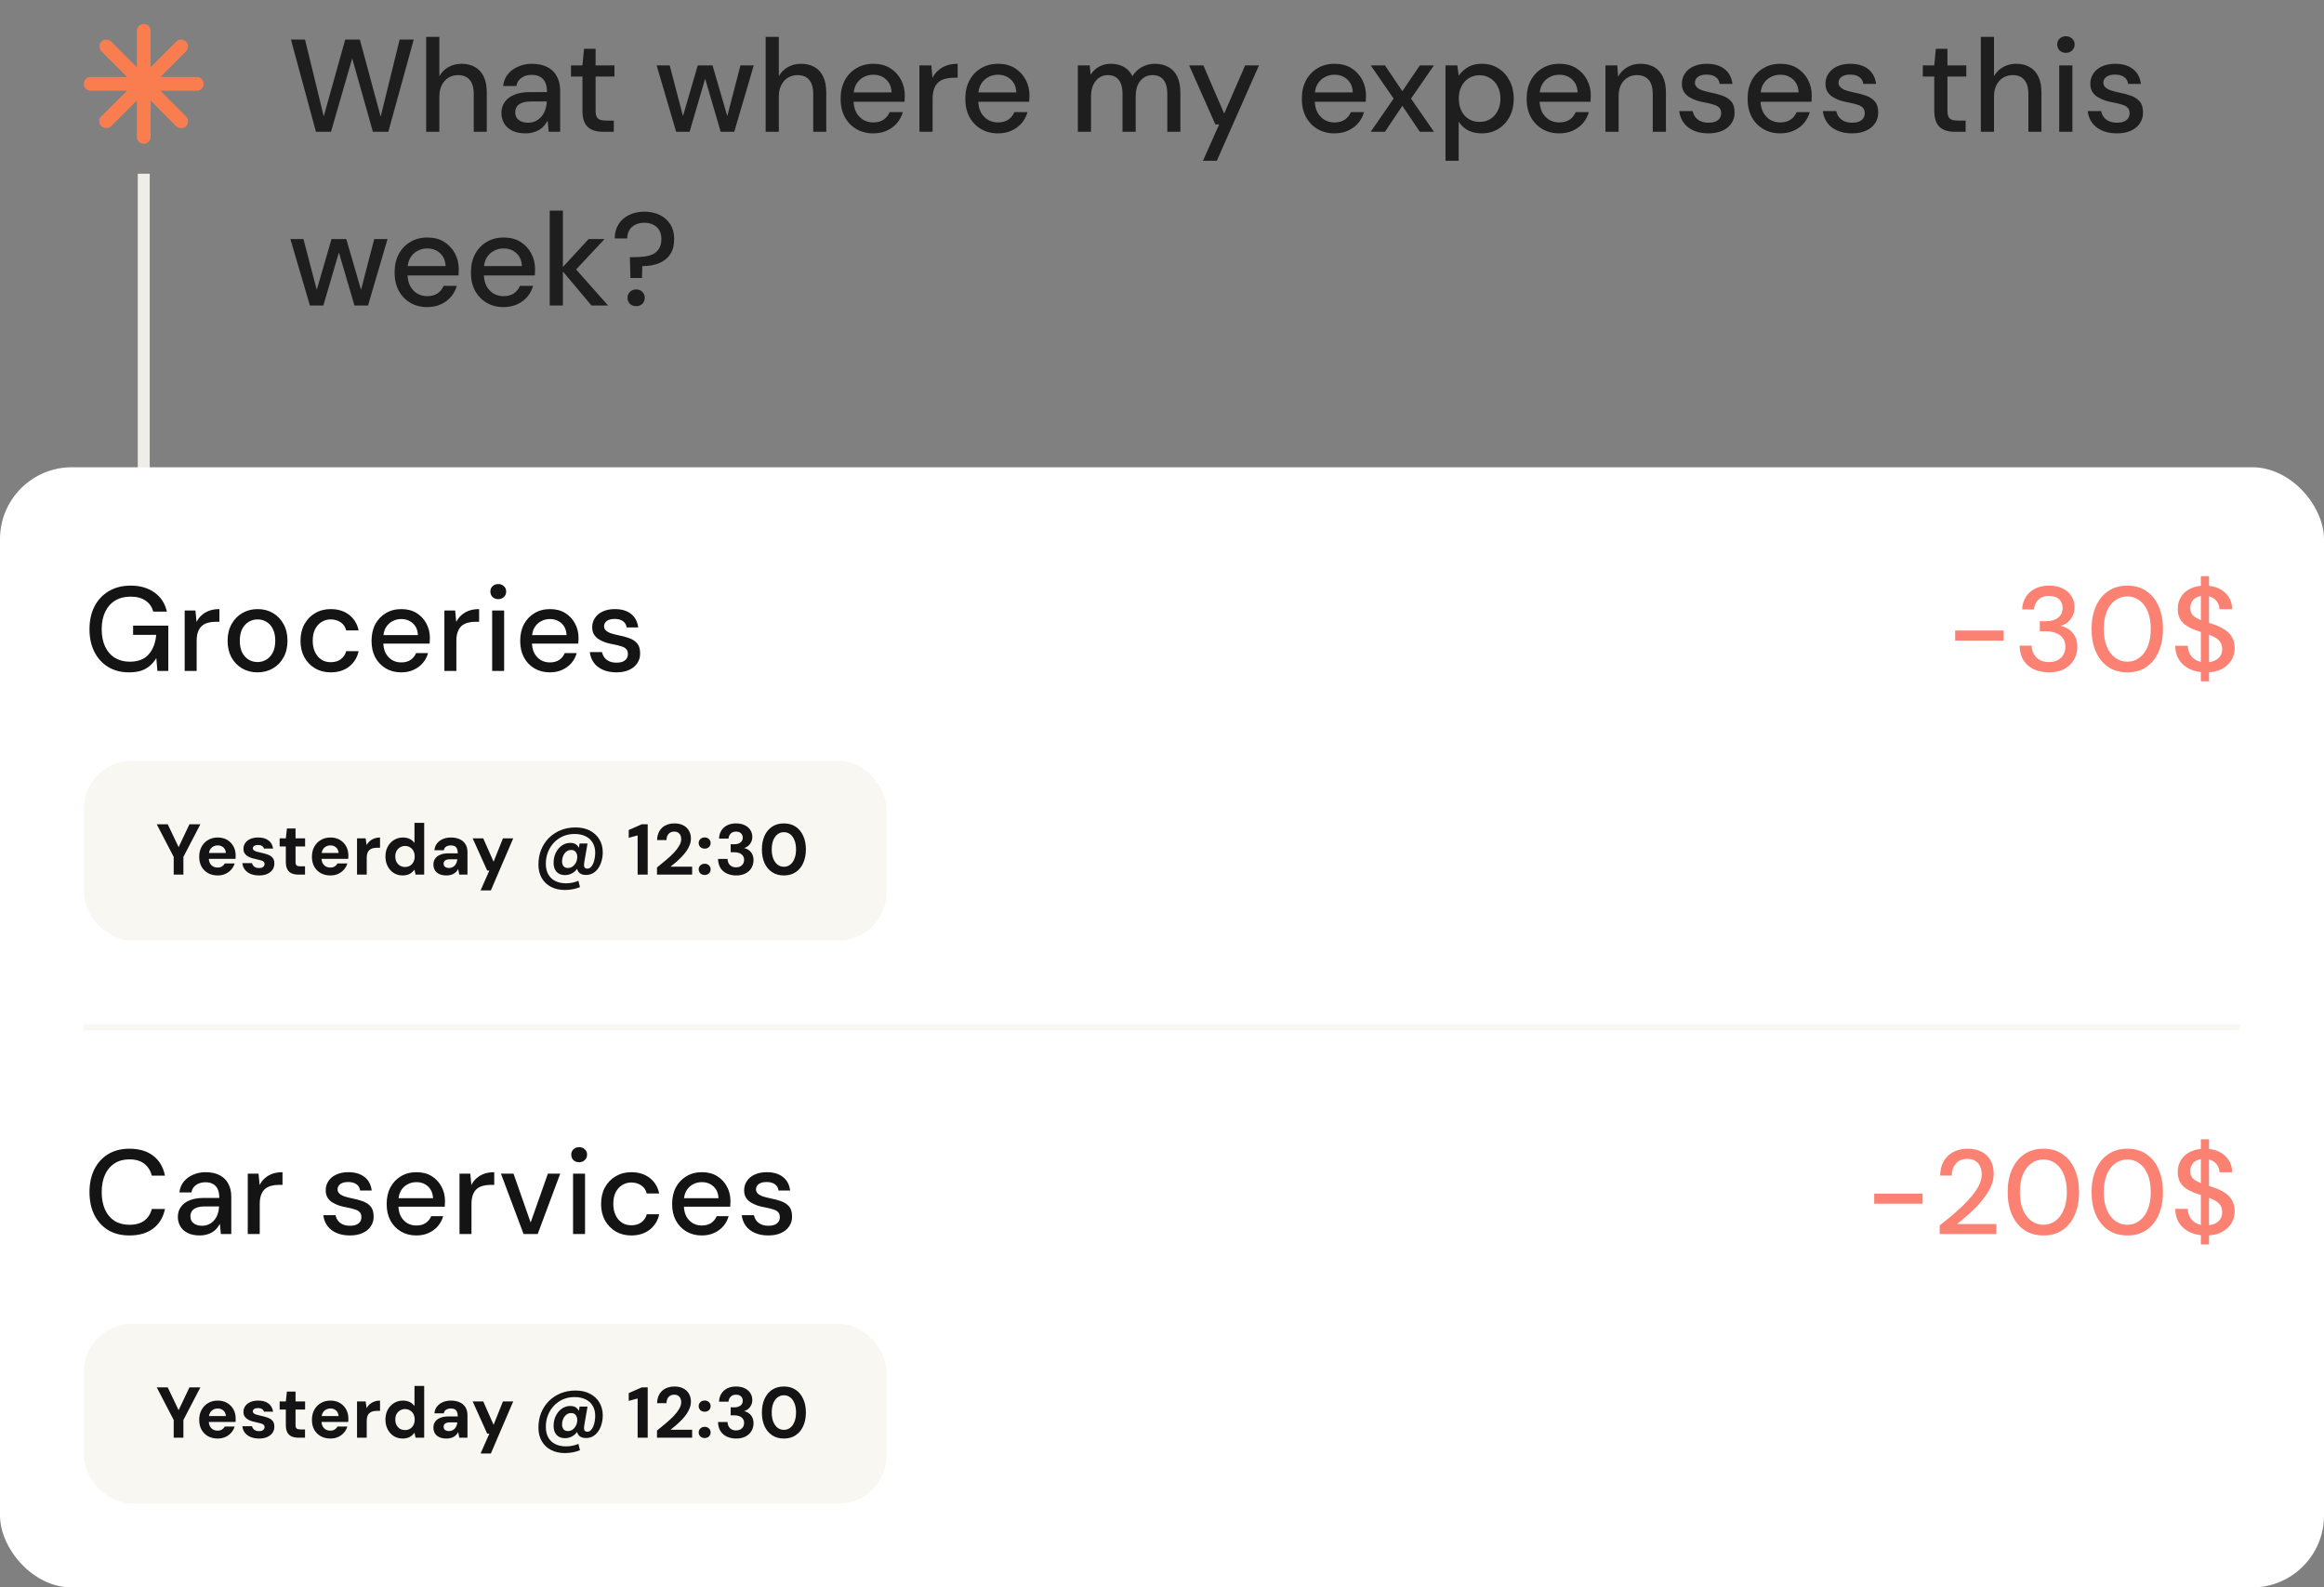 <svg width="388" height="265" viewBox="0 0 388 265" fill="none" xmlns="http://www.w3.org/2000/svg">
<rect x="0" y="0" width="388" height="265" fill="#808080" stroke="none"/>
<rect x="23" y="29" width="2" height="52" fill="#EEEDE8"/>
<rect y="78" width="388" height="187" rx="12" fill="white"/>
<rect x="14" y="127" width="134" height="30" rx="8" fill="#F8F7F2"/>
<path d="M29 146V143.048L26.168 137.6H28.004L29.984 141.752H29.66L31.628 137.6H33.452L30.62 143.048V146H29ZM36.355 146.144C35.747 146.144 35.207 146.016 34.735 145.76C34.271 145.496 33.907 145.132 33.643 144.668C33.387 144.196 33.259 143.652 33.259 143.036C33.259 142.404 33.387 141.848 33.643 141.368C33.907 140.88 34.271 140.5 34.735 140.228C35.199 139.948 35.739 139.808 36.355 139.808C36.955 139.808 37.479 139.94 37.927 140.204C38.375 140.468 38.723 140.824 38.971 141.272C39.219 141.72 39.343 142.228 39.343 142.796C39.343 142.876 39.343 142.968 39.343 143.072C39.343 143.168 39.335 143.268 39.319 143.372H34.411V142.388H37.711C37.687 141.996 37.547 141.688 37.291 141.464C37.043 141.24 36.731 141.128 36.355 141.128C36.083 141.128 35.831 141.192 35.599 141.32C35.367 141.44 35.183 141.628 35.047 141.884C34.919 142.14 34.855 142.464 34.855 142.856V143.204C34.855 143.532 34.915 143.82 35.035 144.068C35.163 144.308 35.339 144.496 35.563 144.632C35.787 144.76 36.047 144.824 36.343 144.824C36.639 144.824 36.883 144.76 37.075 144.632C37.275 144.504 37.423 144.34 37.519 144.14H39.175C39.063 144.516 38.875 144.856 38.611 145.16C38.347 145.464 38.023 145.704 37.639 145.88C37.255 146.056 36.827 146.144 36.355 146.144ZM43.262 146.144C42.71 146.144 42.23 146.056 41.822 145.88C41.414 145.704 41.094 145.46 40.862 145.148C40.63 144.836 40.498 144.484 40.466 144.092H42.074C42.114 144.244 42.182 144.384 42.278 144.512C42.374 144.632 42.502 144.728 42.662 144.8C42.822 144.872 43.014 144.908 43.238 144.908C43.454 144.908 43.63 144.88 43.766 144.824C43.902 144.76 44.002 144.676 44.066 144.572C44.138 144.468 44.174 144.36 44.174 144.248C44.174 144.08 44.126 143.952 44.03 143.864C43.934 143.768 43.794 143.692 43.61 143.636C43.426 143.58 43.202 143.524 42.938 143.468C42.65 143.412 42.366 143.344 42.086 143.264C41.814 143.176 41.57 143.068 41.354 142.94C41.138 142.812 40.966 142.648 40.838 142.448C40.71 142.248 40.646 142 40.646 141.704C40.646 141.344 40.742 141.024 40.934 140.744C41.126 140.456 41.406 140.228 41.774 140.06C42.142 139.892 42.586 139.808 43.106 139.808C43.834 139.808 44.41 139.972 44.834 140.3C45.258 140.628 45.51 141.08 45.59 141.656H44.066C44.018 141.472 43.91 141.328 43.742 141.224C43.582 141.112 43.366 141.056 43.094 141.056C42.806 141.056 42.586 141.108 42.434 141.212C42.282 141.316 42.206 141.452 42.206 141.62C42.206 141.732 42.254 141.832 42.35 141.92C42.454 142.008 42.598 142.084 42.782 142.148C42.966 142.204 43.19 142.26 43.454 142.316C43.918 142.412 44.326 142.524 44.678 142.652C45.03 142.772 45.306 142.948 45.506 143.18C45.706 143.404 45.806 143.732 45.806 144.164C45.806 144.548 45.702 144.892 45.494 145.196C45.286 145.492 44.99 145.724 44.606 145.892C44.23 146.06 43.782 146.144 43.262 146.144ZM49.833 146C49.409 146 49.037 145.936 48.717 145.808C48.405 145.672 48.161 145.452 47.985 145.148C47.809 144.836 47.721 144.412 47.721 143.876V141.308H46.689V139.952H47.721L47.901 138.308H49.341V139.952H50.937V141.308H49.341V143.9C49.341 144.172 49.401 144.36 49.521 144.464C49.641 144.568 49.845 144.62 50.133 144.62H50.925V146H49.833ZM55.172 146.144C54.564 146.144 54.024 146.016 53.552 145.76C53.088 145.496 52.724 145.132 52.46 144.668C52.204 144.196 52.076 143.652 52.076 143.036C52.076 142.404 52.204 141.848 52.46 141.368C52.724 140.88 53.088 140.5 53.552 140.228C54.016 139.948 54.556 139.808 55.172 139.808C55.772 139.808 56.296 139.94 56.744 140.204C57.192 140.468 57.54 140.824 57.788 141.272C58.036 141.72 58.16 142.228 58.16 142.796C58.16 142.876 58.16 142.968 58.16 143.072C58.16 143.168 58.152 143.268 58.136 143.372H53.228V142.388H56.528C56.504 141.996 56.364 141.688 56.108 141.464C55.86 141.24 55.548 141.128 55.172 141.128C54.9 141.128 54.648 141.192 54.416 141.32C54.184 141.44 54 141.628 53.864 141.884C53.736 142.14 53.672 142.464 53.672 142.856V143.204C53.672 143.532 53.732 143.82 53.852 144.068C53.98 144.308 54.156 144.496 54.38 144.632C54.604 144.76 54.864 144.824 55.16 144.824C55.456 144.824 55.7 144.76 55.892 144.632C56.092 144.504 56.24 144.34 56.336 144.14H57.992C57.88 144.516 57.692 144.856 57.428 145.16C57.164 145.464 56.84 145.704 56.456 145.88C56.072 146.056 55.644 146.144 55.172 146.144ZM59.607 146V139.952H61.047L61.203 141.068C61.347 140.804 61.527 140.58 61.743 140.396C61.967 140.212 62.219 140.068 62.499 139.964C62.787 139.86 63.103 139.808 63.447 139.808V141.524H62.895C62.655 141.524 62.431 141.552 62.223 141.608C62.023 141.664 61.847 141.756 61.695 141.884C61.543 142.004 61.427 142.172 61.347 142.388C61.267 142.604 61.227 142.876 61.227 143.204V146H59.607ZM67.231 146.144C66.679 146.144 66.183 146.008 65.743 145.736C65.311 145.464 64.971 145.088 64.723 144.608C64.475 144.128 64.351 143.588 64.351 142.988C64.351 142.372 64.475 141.828 64.723 141.356C64.979 140.876 65.327 140.5 65.767 140.228C66.215 139.948 66.715 139.808 67.267 139.808C67.699 139.808 68.079 139.888 68.407 140.048C68.735 140.208 68.999 140.436 69.199 140.732V137.36H70.819V146H69.379L69.199 145.172C69.079 145.34 68.927 145.5 68.743 145.652C68.567 145.804 68.355 145.924 68.107 146.012C67.859 146.1 67.567 146.144 67.231 146.144ZM67.615 144.728C67.935 144.728 68.215 144.656 68.455 144.512C68.703 144.36 68.895 144.152 69.031 143.888C69.167 143.624 69.235 143.32 69.235 142.976C69.235 142.632 69.167 142.328 69.031 142.064C68.895 141.8 68.703 141.596 68.455 141.452C68.215 141.3 67.935 141.224 67.615 141.224C67.311 141.224 67.035 141.3 66.787 141.452C66.539 141.596 66.343 141.8 66.199 142.064C66.063 142.328 65.995 142.628 65.995 142.964C65.995 143.316 66.063 143.624 66.199 143.888C66.343 144.152 66.535 144.36 66.775 144.512C67.023 144.656 67.303 144.728 67.615 144.728ZM74.567 146.144C74.062 146.144 73.647 146.064 73.319 145.904C72.99 145.736 72.746 145.516 72.587 145.244C72.434 144.964 72.359 144.656 72.359 144.32C72.359 143.952 72.451 143.628 72.635 143.348C72.826 143.068 73.111 142.848 73.487 142.688C73.871 142.528 74.35 142.448 74.927 142.448H76.427C76.427 142.152 76.386 141.908 76.306 141.716C76.227 141.516 76.103 141.368 75.934 141.272C75.766 141.176 75.543 141.128 75.263 141.128C74.959 141.128 74.698 141.196 74.483 141.332C74.275 141.46 74.147 141.66 74.099 141.932H72.526C72.567 141.5 72.707 141.128 72.947 140.816C73.195 140.496 73.519 140.248 73.918 140.072C74.326 139.896 74.778 139.808 75.275 139.808C75.843 139.808 76.335 139.904 76.751 140.096C77.166 140.288 77.487 140.564 77.71 140.924C77.934 141.284 78.046 141.728 78.046 142.256V146H76.678L76.499 145.076C76.41 145.236 76.306 145.38 76.186 145.508C76.067 145.636 75.927 145.748 75.766 145.844C75.606 145.94 75.427 146.012 75.227 146.06C75.026 146.116 74.806 146.144 74.567 146.144ZM74.951 144.896C75.159 144.896 75.343 144.86 75.502 144.788C75.671 144.708 75.814 144.604 75.934 144.476C76.055 144.34 76.147 144.188 76.21 144.02C76.282 143.844 76.331 143.656 76.355 143.456V143.444H75.118C74.871 143.444 74.666 143.476 74.507 143.54C74.355 143.596 74.243 143.68 74.171 143.792C74.099 143.904 74.062 144.032 74.062 144.176C74.062 144.336 74.099 144.468 74.171 144.572C74.243 144.676 74.347 144.756 74.483 144.812C74.618 144.868 74.775 144.896 74.951 144.896ZM80.235 148.64L81.699 145.328H81.339L78.915 139.952H80.679L82.407 143.852L83.967 139.952H85.683L81.951 148.64H80.235ZM94.309 148.568C93.429 148.568 92.657 148.396 91.993 148.052C91.329 147.708 90.813 147.216 90.445 146.576C90.077 145.936 89.893 145.188 89.893 144.332C89.893 143.444 90.041 142.624 90.337 141.872C90.641 141.12 91.069 140.464 91.621 139.904C92.181 139.344 92.837 138.908 93.589 138.596C94.349 138.284 95.181 138.128 96.085 138.128C97.013 138.128 97.813 138.304 98.485 138.656C99.165 139.008 99.693 139.496 100.069 140.12C100.445 140.744 100.633 141.468 100.633 142.292C100.633 142.78 100.569 143.248 100.441 143.696C100.321 144.144 100.141 144.548 99.901 144.908C99.669 145.26 99.377 145.54 99.025 145.748C98.681 145.956 98.281 146.06 97.825 146.06C97.273 146.06 96.865 145.9 96.601 145.58C96.345 145.26 96.253 144.836 96.325 144.308L96.361 143.924L96.601 144.572C96.409 145.036 96.105 145.404 95.689 145.676C95.281 145.948 94.825 146.084 94.321 146.084C93.729 146.084 93.265 145.904 92.929 145.544C92.593 145.176 92.425 144.68 92.425 144.056C92.425 143.616 92.489 143.196 92.617 142.796C92.753 142.396 92.945 142.04 93.193 141.728C93.441 141.416 93.737 141.168 94.081 140.984C94.425 140.8 94.801 140.708 95.209 140.708C95.673 140.708 96.033 140.824 96.289 141.056C96.553 141.28 96.713 141.604 96.769 142.028L96.517 142.208L96.769 140.804H98.089L97.537 143.996C97.481 144.292 97.489 144.536 97.561 144.728C97.633 144.912 97.797 145.004 98.053 145.004C98.277 145.004 98.469 144.924 98.629 144.764C98.797 144.604 98.937 144.392 99.049 144.128C99.161 143.864 99.241 143.576 99.289 143.264C99.345 142.952 99.373 142.648 99.373 142.352C99.373 141.704 99.233 141.148 98.953 140.684C98.681 140.212 98.285 139.852 97.765 139.604C97.253 139.348 96.637 139.22 95.917 139.22C95.213 139.22 94.569 139.348 93.985 139.604C93.409 139.86 92.905 140.216 92.473 140.672C92.049 141.128 91.717 141.656 91.477 142.256C91.245 142.856 91.129 143.504 91.129 144.2C91.129 144.888 91.265 145.476 91.537 145.964C91.809 146.452 92.197 146.82 92.701 147.068C93.205 147.324 93.805 147.452 94.501 147.452C94.869 147.452 95.229 147.416 95.581 147.344C95.941 147.272 96.269 147.168 96.565 147.032L96.829 148.088C96.445 148.248 96.041 148.368 95.617 148.448C95.201 148.528 94.765 148.568 94.309 148.568ZM94.825 144.896C95.097 144.896 95.345 144.82 95.569 144.668C95.801 144.508 95.989 144.296 96.133 144.032C96.277 143.768 96.357 143.468 96.373 143.132C96.389 142.892 96.357 142.68 96.277 142.496C96.205 142.304 96.089 142.156 95.929 142.052C95.777 141.94 95.585 141.884 95.353 141.884C95.121 141.884 94.913 141.936 94.729 142.04C94.545 142.144 94.385 142.288 94.249 142.472C94.121 142.648 94.021 142.852 93.949 143.084C93.877 143.308 93.841 143.544 93.841 143.792C93.841 144.12 93.921 144.388 94.081 144.596C94.249 144.796 94.497 144.896 94.825 144.896ZM106.456 146V139.46L104.968 139.856V138.56L107.152 137.6H108.136V146H106.456ZM109.687 146V144.812C110.199 144.404 110.695 143.996 111.175 143.588C111.663 143.18 112.099 142.776 112.483 142.376C112.867 141.968 113.171 141.572 113.395 141.188C113.619 140.804 113.731 140.432 113.731 140.072C113.731 139.848 113.691 139.644 113.611 139.46C113.531 139.268 113.403 139.116 113.227 139.004C113.059 138.884 112.835 138.824 112.555 138.824C112.275 138.824 112.039 138.888 111.847 139.016C111.655 139.144 111.511 139.316 111.415 139.532C111.319 139.74 111.271 139.976 111.271 140.24H109.699C109.723 139.624 109.863 139.108 110.119 138.692C110.375 138.276 110.719 137.968 111.151 137.768C111.583 137.56 112.067 137.456 112.603 137.456C113.195 137.456 113.695 137.568 114.103 137.792C114.511 138.008 114.819 138.304 115.027 138.68C115.243 139.056 115.351 139.488 115.351 139.976C115.351 140.344 115.283 140.704 115.147 141.056C115.019 141.408 114.835 141.752 114.595 142.088C114.363 142.416 114.099 142.732 113.803 143.036C113.507 143.34 113.199 143.632 112.879 143.912C112.559 144.184 112.247 144.44 111.943 144.68H115.555V146H109.687ZM117.657 146.06C117.353 146.06 117.109 145.972 116.925 145.796C116.741 145.612 116.649 145.388 116.649 145.124C116.649 144.86 116.741 144.64 116.925 144.464C117.109 144.28 117.353 144.188 117.657 144.188C117.945 144.188 118.181 144.28 118.365 144.464C118.549 144.64 118.641 144.86 118.641 145.124C118.641 145.388 118.549 145.612 118.365 145.796C118.181 145.972 117.945 146.06 117.657 146.06ZM117.657 141.668C117.353 141.668 117.109 141.58 116.925 141.404C116.741 141.22 116.649 140.996 116.649 140.732C116.649 140.468 116.741 140.248 116.925 140.072C117.109 139.888 117.353 139.796 117.657 139.796C117.945 139.796 118.181 139.888 118.365 140.072C118.549 140.248 118.641 140.468 118.641 140.732C118.641 140.996 118.549 141.22 118.365 141.404C118.181 141.58 117.945 141.668 117.657 141.668ZM122.9 146.144C122.356 146.144 121.856 146.044 121.4 145.844C120.944 145.644 120.58 145.34 120.308 144.932C120.036 144.524 119.892 144.008 119.876 143.384H121.46C121.468 143.648 121.528 143.888 121.64 144.104C121.752 144.312 121.916 144.48 122.132 144.608C122.348 144.728 122.604 144.788 122.9 144.788C123.18 144.788 123.42 144.732 123.62 144.62C123.82 144.508 123.972 144.36 124.076 144.176C124.18 143.992 124.232 143.78 124.232 143.54C124.232 143.26 124.16 143.028 124.016 142.844C123.88 142.652 123.688 142.508 123.44 142.412C123.2 142.316 122.924 142.268 122.612 142.268H121.988V140.936H122.612C123.004 140.936 123.332 140.844 123.596 140.66C123.868 140.476 124.004 140.2 124.004 139.832C124.004 139.528 123.904 139.284 123.704 139.1C123.512 138.916 123.24 138.824 122.888 138.824C122.504 138.824 122.204 138.936 121.988 139.16C121.772 139.384 121.652 139.66 121.628 139.988H120.044C120.068 139.46 120.2 139.008 120.44 138.632C120.688 138.248 121.02 137.956 121.436 137.756C121.852 137.556 122.336 137.456 122.888 137.456C123.472 137.456 123.964 137.56 124.364 137.768C124.772 137.968 125.08 138.24 125.288 138.584C125.496 138.928 125.6 139.3 125.6 139.7C125.6 140.028 125.536 140.32 125.408 140.576C125.288 140.832 125.124 141.044 124.916 141.212C124.708 141.38 124.48 141.5 124.232 141.572C124.544 141.636 124.816 141.76 125.048 141.944C125.288 142.12 125.472 142.348 125.6 142.628C125.736 142.908 125.804 143.232 125.804 143.6C125.804 144.056 125.692 144.48 125.468 144.872C125.252 145.256 124.924 145.564 124.484 145.796C124.052 146.028 123.524 146.144 122.9 146.144ZM130.874 146.144C130.114 146.144 129.458 145.96 128.906 145.592C128.354 145.224 127.93 144.716 127.634 144.068C127.346 143.412 127.202 142.656 127.202 141.8C127.202 140.944 127.346 140.192 127.634 139.544C127.93 138.888 128.35 138.376 128.894 138.008C129.446 137.64 130.106 137.456 130.874 137.456C131.642 137.456 132.298 137.64 132.842 138.008C133.394 138.376 133.814 138.888 134.102 139.544C134.398 140.192 134.546 140.944 134.546 141.8C134.546 142.656 134.398 143.412 134.102 144.068C133.814 144.716 133.394 145.224 132.842 145.592C132.298 145.96 131.642 146.144 130.874 146.144ZM130.874 144.692C131.274 144.692 131.626 144.576 131.93 144.344C132.234 144.104 132.47 143.768 132.638 143.336C132.814 142.904 132.902 142.392 132.902 141.8C132.902 141.2 132.814 140.688 132.638 140.264C132.47 139.832 132.234 139.5 131.93 139.268C131.626 139.036 131.274 138.92 130.874 138.92C130.474 138.92 130.122 139.036 129.818 139.268C129.514 139.5 129.274 139.832 129.098 140.264C128.93 140.688 128.846 141.2 128.846 141.8C128.846 142.392 128.93 142.904 129.098 143.336C129.274 143.768 129.514 144.104 129.818 144.344C130.122 144.576 130.474 144.692 130.874 144.692Z" fill="#141414"/>
<rect x="14" y="171" width="360" height="1" fill="#F8F7F2"/>
<rect x="14" y="221" width="134" height="30" rx="8" fill="#F8F7F2"/>
<path d="M29 240V237.048L26.168 231.6H28.004L29.984 235.752H29.66L31.628 231.6H33.452L30.62 237.048V240H29ZM36.355 240.144C35.747 240.144 35.207 240.016 34.735 239.76C34.271 239.496 33.907 239.132 33.643 238.668C33.387 238.196 33.259 237.652 33.259 237.036C33.259 236.404 33.387 235.848 33.643 235.368C33.907 234.88 34.271 234.5 34.735 234.228C35.199 233.948 35.739 233.808 36.355 233.808C36.955 233.808 37.479 233.94 37.927 234.204C38.375 234.468 38.723 234.824 38.971 235.272C39.219 235.72 39.343 236.228 39.343 236.796C39.343 236.876 39.343 236.968 39.343 237.072C39.343 237.168 39.335 237.268 39.319 237.372H34.411V236.388H37.711C37.687 235.996 37.547 235.688 37.291 235.464C37.043 235.24 36.731 235.128 36.355 235.128C36.083 235.128 35.831 235.192 35.599 235.32C35.367 235.44 35.183 235.628 35.047 235.884C34.919 236.14 34.855 236.464 34.855 236.856V237.204C34.855 237.532 34.915 237.82 35.035 238.068C35.163 238.308 35.339 238.496 35.563 238.632C35.787 238.76 36.047 238.824 36.343 238.824C36.639 238.824 36.883 238.76 37.075 238.632C37.275 238.504 37.423 238.34 37.519 238.14H39.175C39.063 238.516 38.875 238.856 38.611 239.16C38.347 239.464 38.023 239.704 37.639 239.88C37.255 240.056 36.827 240.144 36.355 240.144ZM43.262 240.144C42.71 240.144 42.23 240.056 41.822 239.88C41.414 239.704 41.094 239.46 40.862 239.148C40.63 238.836 40.498 238.484 40.466 238.092H42.074C42.114 238.244 42.182 238.384 42.278 238.512C42.374 238.632 42.502 238.728 42.662 238.8C42.822 238.872 43.014 238.908 43.238 238.908C43.454 238.908 43.63 238.88 43.766 238.824C43.902 238.76 44.002 238.676 44.066 238.572C44.138 238.468 44.174 238.36 44.174 238.248C44.174 238.08 44.126 237.952 44.03 237.864C43.934 237.768 43.794 237.692 43.61 237.636C43.426 237.58 43.202 237.524 42.938 237.468C42.65 237.412 42.366 237.344 42.086 237.264C41.814 237.176 41.57 237.068 41.354 236.94C41.138 236.812 40.966 236.648 40.838 236.448C40.71 236.248 40.646 236 40.646 235.704C40.646 235.344 40.742 235.024 40.934 234.744C41.126 234.456 41.406 234.228 41.774 234.06C42.142 233.892 42.586 233.808 43.106 233.808C43.834 233.808 44.41 233.972 44.834 234.3C45.258 234.628 45.51 235.08 45.59 235.656H44.066C44.018 235.472 43.91 235.328 43.742 235.224C43.582 235.112 43.366 235.056 43.094 235.056C42.806 235.056 42.586 235.108 42.434 235.212C42.282 235.316 42.206 235.452 42.206 235.62C42.206 235.732 42.254 235.832 42.35 235.92C42.454 236.008 42.598 236.084 42.782 236.148C42.966 236.204 43.19 236.26 43.454 236.316C43.918 236.412 44.326 236.524 44.678 236.652C45.03 236.772 45.306 236.948 45.506 237.18C45.706 237.404 45.806 237.732 45.806 238.164C45.806 238.548 45.702 238.892 45.494 239.196C45.286 239.492 44.99 239.724 44.606 239.892C44.23 240.06 43.782 240.144 43.262 240.144ZM49.833 240C49.409 240 49.037 239.936 48.717 239.808C48.405 239.672 48.161 239.452 47.985 239.148C47.809 238.836 47.721 238.412 47.721 237.876V235.308H46.689V233.952H47.721L47.901 232.308H49.341V233.952H50.937V235.308H49.341V237.9C49.341 238.172 49.401 238.36 49.521 238.464C49.641 238.568 49.845 238.62 50.133 238.62H50.925V240H49.833ZM55.172 240.144C54.564 240.144 54.024 240.016 53.552 239.76C53.088 239.496 52.724 239.132 52.46 238.668C52.204 238.196 52.076 237.652 52.076 237.036C52.076 236.404 52.204 235.848 52.46 235.368C52.724 234.88 53.088 234.5 53.552 234.228C54.016 233.948 54.556 233.808 55.172 233.808C55.772 233.808 56.296 233.94 56.744 234.204C57.192 234.468 57.54 234.824 57.788 235.272C58.036 235.72 58.16 236.228 58.16 236.796C58.16 236.876 58.16 236.968 58.16 237.072C58.16 237.168 58.152 237.268 58.136 237.372H53.228V236.388H56.528C56.504 235.996 56.364 235.688 56.108 235.464C55.86 235.24 55.548 235.128 55.172 235.128C54.9 235.128 54.648 235.192 54.416 235.32C54.184 235.44 54 235.628 53.864 235.884C53.736 236.14 53.672 236.464 53.672 236.856V237.204C53.672 237.532 53.732 237.82 53.852 238.068C53.98 238.308 54.156 238.496 54.38 238.632C54.604 238.76 54.864 238.824 55.16 238.824C55.456 238.824 55.7 238.76 55.892 238.632C56.092 238.504 56.24 238.34 56.336 238.14H57.992C57.88 238.516 57.692 238.856 57.428 239.16C57.164 239.464 56.84 239.704 56.456 239.88C56.072 240.056 55.644 240.144 55.172 240.144ZM59.607 240V233.952H61.047L61.203 235.068C61.347 234.804 61.527 234.58 61.743 234.396C61.967 234.212 62.219 234.068 62.499 233.964C62.787 233.86 63.103 233.808 63.447 233.808V235.524H62.895C62.655 235.524 62.431 235.552 62.223 235.608C62.023 235.664 61.847 235.756 61.695 235.884C61.543 236.004 61.427 236.172 61.347 236.388C61.267 236.604 61.227 236.876 61.227 237.204V240H59.607ZM67.231 240.144C66.679 240.144 66.183 240.008 65.743 239.736C65.311 239.464 64.971 239.088 64.723 238.608C64.475 238.128 64.351 237.588 64.351 236.988C64.351 236.372 64.475 235.828 64.723 235.356C64.979 234.876 65.327 234.5 65.767 234.228C66.215 233.948 66.715 233.808 67.267 233.808C67.699 233.808 68.079 233.888 68.407 234.048C68.735 234.208 68.999 234.436 69.199 234.732V231.36H70.819V240H69.379L69.199 239.172C69.079 239.34 68.927 239.5 68.743 239.652C68.567 239.804 68.355 239.924 68.107 240.012C67.859 240.1 67.567 240.144 67.231 240.144ZM67.615 238.728C67.935 238.728 68.215 238.656 68.455 238.512C68.703 238.36 68.895 238.152 69.031 237.888C69.167 237.624 69.235 237.32 69.235 236.976C69.235 236.632 69.167 236.328 69.031 236.064C68.895 235.8 68.703 235.596 68.455 235.452C68.215 235.3 67.935 235.224 67.615 235.224C67.311 235.224 67.035 235.3 66.787 235.452C66.539 235.596 66.343 235.8 66.199 236.064C66.063 236.328 65.995 236.628 65.995 236.964C65.995 237.316 66.063 237.624 66.199 237.888C66.343 238.152 66.535 238.36 66.775 238.512C67.023 238.656 67.303 238.728 67.615 238.728ZM74.567 240.144C74.062 240.144 73.647 240.064 73.319 239.904C72.99 239.736 72.746 239.516 72.587 239.244C72.434 238.964 72.359 238.656 72.359 238.32C72.359 237.952 72.451 237.628 72.635 237.348C72.826 237.068 73.111 236.848 73.487 236.688C73.871 236.528 74.35 236.448 74.927 236.448H76.427C76.427 236.152 76.386 235.908 76.306 235.716C76.227 235.516 76.103 235.368 75.934 235.272C75.766 235.176 75.543 235.128 75.263 235.128C74.959 235.128 74.698 235.196 74.483 235.332C74.275 235.46 74.147 235.66 74.099 235.932H72.526C72.567 235.5 72.707 235.128 72.947 234.816C73.195 234.496 73.519 234.248 73.918 234.072C74.326 233.896 74.778 233.808 75.275 233.808C75.843 233.808 76.335 233.904 76.751 234.096C77.166 234.288 77.487 234.564 77.71 234.924C77.934 235.284 78.046 235.728 78.046 236.256V240H76.678L76.499 239.076C76.41 239.236 76.306 239.38 76.186 239.508C76.067 239.636 75.927 239.748 75.766 239.844C75.606 239.94 75.427 240.012 75.227 240.06C75.026 240.116 74.806 240.144 74.567 240.144ZM74.951 238.896C75.159 238.896 75.343 238.86 75.502 238.788C75.671 238.708 75.814 238.604 75.934 238.476C76.055 238.34 76.147 238.188 76.21 238.02C76.282 237.844 76.331 237.656 76.355 237.456V237.444H75.118C74.871 237.444 74.666 237.476 74.507 237.54C74.355 237.596 74.243 237.68 74.171 237.792C74.099 237.904 74.062 238.032 74.062 238.176C74.062 238.336 74.099 238.468 74.171 238.572C74.243 238.676 74.347 238.756 74.483 238.812C74.618 238.868 74.775 238.896 74.951 238.896ZM80.235 242.64L81.699 239.328H81.339L78.915 233.952H80.679L82.407 237.852L83.967 233.952H85.683L81.951 242.64H80.235ZM94.309 242.568C93.429 242.568 92.657 242.396 91.993 242.052C91.329 241.708 90.813 241.216 90.445 240.576C90.077 239.936 89.893 239.188 89.893 238.332C89.893 237.444 90.041 236.624 90.337 235.872C90.641 235.12 91.069 234.464 91.621 233.904C92.181 233.344 92.837 232.908 93.589 232.596C94.349 232.284 95.181 232.128 96.085 232.128C97.013 232.128 97.813 232.304 98.485 232.656C99.165 233.008 99.693 233.496 100.069 234.12C100.445 234.744 100.633 235.468 100.633 236.292C100.633 236.78 100.569 237.248 100.441 237.696C100.321 238.144 100.141 238.548 99.901 238.908C99.669 239.26 99.377 239.54 99.025 239.748C98.681 239.956 98.281 240.06 97.825 240.06C97.273 240.06 96.865 239.9 96.601 239.58C96.345 239.26 96.253 238.836 96.325 238.308L96.361 237.924L96.601 238.572C96.409 239.036 96.105 239.404 95.689 239.676C95.281 239.948 94.825 240.084 94.321 240.084C93.729 240.084 93.265 239.904 92.929 239.544C92.593 239.176 92.425 238.68 92.425 238.056C92.425 237.616 92.489 237.196 92.617 236.796C92.753 236.396 92.945 236.04 93.193 235.728C93.441 235.416 93.737 235.168 94.081 234.984C94.425 234.8 94.801 234.708 95.209 234.708C95.673 234.708 96.033 234.824 96.289 235.056C96.553 235.28 96.713 235.604 96.769 236.028L96.517 236.208L96.769 234.804H98.089L97.537 237.996C97.481 238.292 97.489 238.536 97.561 238.728C97.633 238.912 97.797 239.004 98.053 239.004C98.277 239.004 98.469 238.924 98.629 238.764C98.797 238.604 98.937 238.392 99.049 238.128C99.161 237.864 99.241 237.576 99.289 237.264C99.345 236.952 99.373 236.648 99.373 236.352C99.373 235.704 99.233 235.148 98.953 234.684C98.681 234.212 98.285 233.852 97.765 233.604C97.253 233.348 96.637 233.22 95.917 233.22C95.213 233.22 94.569 233.348 93.985 233.604C93.409 233.86 92.905 234.216 92.473 234.672C92.049 235.128 91.717 235.656 91.477 236.256C91.245 236.856 91.129 237.504 91.129 238.2C91.129 238.888 91.265 239.476 91.537 239.964C91.809 240.452 92.197 240.82 92.701 241.068C93.205 241.324 93.805 241.452 94.501 241.452C94.869 241.452 95.229 241.416 95.581 241.344C95.941 241.272 96.269 241.168 96.565 241.032L96.829 242.088C96.445 242.248 96.041 242.368 95.617 242.448C95.201 242.528 94.765 242.568 94.309 242.568ZM94.825 238.896C95.097 238.896 95.345 238.82 95.569 238.668C95.801 238.508 95.989 238.296 96.133 238.032C96.277 237.768 96.357 237.468 96.373 237.132C96.389 236.892 96.357 236.68 96.277 236.496C96.205 236.304 96.089 236.156 95.929 236.052C95.777 235.94 95.585 235.884 95.353 235.884C95.121 235.884 94.913 235.936 94.729 236.04C94.545 236.144 94.385 236.288 94.249 236.472C94.121 236.648 94.021 236.852 93.949 237.084C93.877 237.308 93.841 237.544 93.841 237.792C93.841 238.12 93.921 238.388 94.081 238.596C94.249 238.796 94.497 238.896 94.825 238.896ZM106.456 240V233.46L104.968 233.856V232.56L107.152 231.6H108.136V240H106.456ZM109.687 240V238.812C110.199 238.404 110.695 237.996 111.175 237.588C111.663 237.18 112.099 236.776 112.483 236.376C112.867 235.968 113.171 235.572 113.395 235.188C113.619 234.804 113.731 234.432 113.731 234.072C113.731 233.848 113.691 233.644 113.611 233.46C113.531 233.268 113.403 233.116 113.227 233.004C113.059 232.884 112.835 232.824 112.555 232.824C112.275 232.824 112.039 232.888 111.847 233.016C111.655 233.144 111.511 233.316 111.415 233.532C111.319 233.74 111.271 233.976 111.271 234.24H109.699C109.723 233.624 109.863 233.108 110.119 232.692C110.375 232.276 110.719 231.968 111.151 231.768C111.583 231.56 112.067 231.456 112.603 231.456C113.195 231.456 113.695 231.568 114.103 231.792C114.511 232.008 114.819 232.304 115.027 232.68C115.243 233.056 115.351 233.488 115.351 233.976C115.351 234.344 115.283 234.704 115.147 235.056C115.019 235.408 114.835 235.752 114.595 236.088C114.363 236.416 114.099 236.732 113.803 237.036C113.507 237.34 113.199 237.632 112.879 237.912C112.559 238.184 112.247 238.44 111.943 238.68H115.555V240H109.687ZM117.657 240.06C117.353 240.06 117.109 239.972 116.925 239.796C116.741 239.612 116.649 239.388 116.649 239.124C116.649 238.86 116.741 238.64 116.925 238.464C117.109 238.28 117.353 238.188 117.657 238.188C117.945 238.188 118.181 238.28 118.365 238.464C118.549 238.64 118.641 238.86 118.641 239.124C118.641 239.388 118.549 239.612 118.365 239.796C118.181 239.972 117.945 240.06 117.657 240.06ZM117.657 235.668C117.353 235.668 117.109 235.58 116.925 235.404C116.741 235.22 116.649 234.996 116.649 234.732C116.649 234.468 116.741 234.248 116.925 234.072C117.109 233.888 117.353 233.796 117.657 233.796C117.945 233.796 118.181 233.888 118.365 234.072C118.549 234.248 118.641 234.468 118.641 234.732C118.641 234.996 118.549 235.22 118.365 235.404C118.181 235.58 117.945 235.668 117.657 235.668ZM122.9 240.144C122.356 240.144 121.856 240.044 121.4 239.844C120.944 239.644 120.58 239.34 120.308 238.932C120.036 238.524 119.892 238.008 119.876 237.384H121.46C121.468 237.648 121.528 237.888 121.64 238.104C121.752 238.312 121.916 238.48 122.132 238.608C122.348 238.728 122.604 238.788 122.9 238.788C123.18 238.788 123.42 238.732 123.62 238.62C123.82 238.508 123.972 238.36 124.076 238.176C124.18 237.992 124.232 237.78 124.232 237.54C124.232 237.26 124.16 237.028 124.016 236.844C123.88 236.652 123.688 236.508 123.44 236.412C123.2 236.316 122.924 236.268 122.612 236.268H121.988V234.936H122.612C123.004 234.936 123.332 234.844 123.596 234.66C123.868 234.476 124.004 234.2 124.004 233.832C124.004 233.528 123.904 233.284 123.704 233.1C123.512 232.916 123.24 232.824 122.888 232.824C122.504 232.824 122.204 232.936 121.988 233.16C121.772 233.384 121.652 233.66 121.628 233.988H120.044C120.068 233.46 120.2 233.008 120.44 232.632C120.688 232.248 121.02 231.956 121.436 231.756C121.852 231.556 122.336 231.456 122.888 231.456C123.472 231.456 123.964 231.56 124.364 231.768C124.772 231.968 125.08 232.24 125.288 232.584C125.496 232.928 125.6 233.3 125.6 233.7C125.6 234.028 125.536 234.32 125.408 234.576C125.288 234.832 125.124 235.044 124.916 235.212C124.708 235.38 124.48 235.5 124.232 235.572C124.544 235.636 124.816 235.76 125.048 235.944C125.288 236.12 125.472 236.348 125.6 236.628C125.736 236.908 125.804 237.232 125.804 237.6C125.804 238.056 125.692 238.48 125.468 238.872C125.252 239.256 124.924 239.564 124.484 239.796C124.052 240.028 123.524 240.144 122.9 240.144ZM130.874 240.144C130.114 240.144 129.458 239.96 128.906 239.592C128.354 239.224 127.93 238.716 127.634 238.068C127.346 237.412 127.202 236.656 127.202 235.8C127.202 234.944 127.346 234.192 127.634 233.544C127.93 232.888 128.35 232.376 128.894 232.008C129.446 231.64 130.106 231.456 130.874 231.456C131.642 231.456 132.298 231.64 132.842 232.008C133.394 232.376 133.814 232.888 134.102 233.544C134.398 234.192 134.546 234.944 134.546 235.8C134.546 236.656 134.398 237.412 134.102 238.068C133.814 238.716 133.394 239.224 132.842 239.592C132.298 239.96 131.642 240.144 130.874 240.144ZM130.874 238.692C131.274 238.692 131.626 238.576 131.93 238.344C132.234 238.104 132.47 237.768 132.638 237.336C132.814 236.904 132.902 236.392 132.902 235.8C132.902 235.2 132.814 234.688 132.638 234.264C132.47 233.832 132.234 233.5 131.93 233.268C131.626 233.036 131.274 232.92 130.874 232.92C130.474 232.92 130.122 233.036 129.818 233.268C129.514 233.5 129.274 233.832 129.098 234.264C128.93 234.688 128.846 235.2 128.846 235.8C128.846 236.392 128.93 236.904 129.098 237.336C129.274 237.768 129.514 238.104 129.818 238.344C130.122 238.576 130.474 238.692 130.874 238.692Z" fill="#141414"/>
<path d="M21.52 112.24C20.2 112.24 19.047 111.94 18.06 111.34C17.073 110.74 16.307 109.9 15.76 108.82C15.213 107.74 14.94 106.48 14.94 105.04C14.94 103.613 15.213 102.353 15.76 101.26C16.32 100.167 17.113 99.313 18.14 98.7C19.18 98.073 20.407 97.76 21.82 97.76C23.407 97.76 24.733 98.147 25.8 98.92C26.867 99.68 27.553 100.74 27.86 102.1H25.58C25.38 101.327 24.96 100.72 24.32 100.28C23.68 99.827 22.84 99.6 21.8 99.6C20.813 99.6 19.953 99.82 19.22 100.26C18.5 100.7 17.947 101.327 17.56 102.14C17.173 102.953 16.98 103.92 16.98 105.04C16.98 106.173 17.173 107.147 17.56 107.96C17.947 108.773 18.493 109.393 19.2 109.82C19.907 110.247 20.72 110.46 21.64 110.46C23.053 110.46 24.113 110.053 24.82 109.24C25.54 108.427 25.96 107.34 26.08 105.98H22.22V104.44H28.1V112H26.28L26.1 109.86C25.78 110.38 25.407 110.82 24.98 111.18C24.567 111.527 24.08 111.793 23.52 111.98C22.96 112.153 22.293 112.24 21.52 112.24ZM30.833 112V101.92H32.633L32.813 103.82C33.04 103.367 33.333 102.987 33.693 102.68C34.053 102.36 34.473 102.113 34.953 101.94C35.447 101.767 36.007 101.68 36.633 101.68V103.8H35.913C35.5 103.8 35.107 103.853 34.733 103.96C34.36 104.053 34.027 104.22 33.733 104.46C33.453 104.7 33.233 105.027 33.073 105.44C32.913 105.853 32.833 106.367 32.833 106.98V112H30.833ZM42.977 112.24C42.031 112.24 41.177 112.02 40.417 111.58C39.67 111.14 39.077 110.527 38.637 109.74C38.211 108.94 37.997 108.02 37.997 106.98C37.997 105.913 38.217 104.987 38.657 104.2C39.097 103.4 39.697 102.78 40.457 102.34C41.217 101.9 42.071 101.68 43.017 101.68C43.977 101.68 44.831 101.9 45.577 102.34C46.324 102.78 46.91 103.393 47.337 104.18C47.777 104.967 47.997 105.893 47.997 106.96C47.997 108.027 47.777 108.953 47.337 109.74C46.91 110.527 46.317 111.14 45.557 111.58C44.797 112.02 43.937 112.24 42.977 112.24ZM42.977 110.52C43.524 110.52 44.017 110.387 44.457 110.12C44.91 109.853 45.27 109.46 45.537 108.94C45.817 108.407 45.957 107.747 45.957 106.96C45.957 106.173 45.824 105.52 45.557 105C45.291 104.467 44.931 104.067 44.477 103.8C44.037 103.533 43.55 103.4 43.017 103.4C42.484 103.4 41.99 103.533 41.537 103.8C41.084 104.067 40.717 104.467 40.437 105C40.17 105.52 40.037 106.173 40.037 106.96C40.037 107.747 40.17 108.407 40.437 108.94C40.717 109.46 41.077 109.853 41.517 110.12C41.971 110.387 42.457 110.52 42.977 110.52ZM55.21 112.24C54.236 112.24 53.37 112.02 52.61 111.58C51.85 111.127 51.25 110.507 50.81 109.72C50.383 108.933 50.17 108.02 50.17 106.98C50.17 105.927 50.383 105.007 50.81 104.22C51.25 103.42 51.85 102.8 52.61 102.36C53.37 101.907 54.236 101.68 55.21 101.68C56.437 101.68 57.463 102 58.29 102.64C59.117 103.28 59.643 104.147 59.87 105.24H57.79C57.657 104.653 57.35 104.2 56.87 103.88C56.403 103.56 55.843 103.4 55.19 103.4C54.657 103.4 54.163 103.54 53.71 103.82C53.257 104.087 52.89 104.487 52.61 105.02C52.343 105.54 52.21 106.187 52.21 106.96C52.21 107.533 52.29 108.047 52.45 108.5C52.61 108.94 52.823 109.313 53.09 109.62C53.37 109.927 53.69 110.16 54.05 110.32C54.41 110.467 54.79 110.54 55.19 110.54C55.63 110.54 56.023 110.473 56.37 110.34C56.73 110.193 57.03 109.98 57.27 109.7C57.523 109.42 57.697 109.087 57.79 108.7H59.87C59.643 109.767 59.117 110.627 58.29 111.28C57.463 111.92 56.437 112.24 55.21 112.24ZM66.97 112.24C66.01 112.24 65.157 112.02 64.41 111.58C63.663 111.14 63.077 110.527 62.65 109.74C62.237 108.953 62.03 108.04 62.03 107C62.03 105.933 62.237 105.007 62.65 104.22C63.077 103.42 63.663 102.8 64.41 102.36C65.157 101.907 66.023 101.68 67.01 101.68C67.997 101.68 68.843 101.9 69.55 102.34C70.257 102.78 70.803 103.367 71.19 104.1C71.577 104.82 71.77 105.62 71.77 106.5C71.77 106.633 71.763 106.78 71.75 106.94C71.75 107.087 71.743 107.253 71.73 107.44H63.49V106.02H69.77C69.73 105.18 69.45 104.527 68.93 104.06C68.41 103.58 67.763 103.34 66.99 103.34C66.443 103.34 65.943 103.467 65.49 103.72C65.037 103.96 64.67 104.32 64.39 104.8C64.123 105.267 63.99 105.86 63.99 106.58V107.14C63.99 107.887 64.123 108.52 64.39 109.04C64.67 109.547 65.037 109.933 65.49 110.2C65.943 110.453 66.437 110.58 66.97 110.58C67.61 110.58 68.137 110.44 68.55 110.16C68.963 109.88 69.27 109.5 69.47 109.02H71.47C71.297 109.633 71.003 110.187 70.59 110.68C70.177 111.16 69.663 111.54 69.05 111.82C68.45 112.1 67.757 112.24 66.97 112.24ZM74.192 112V101.92H75.992L76.172 103.82C76.399 103.367 76.692 102.987 77.052 102.68C77.412 102.36 77.832 102.113 78.312 101.94C78.805 101.767 79.365 101.68 79.992 101.68V103.8H79.272C78.859 103.8 78.465 103.853 78.092 103.96C77.719 104.053 77.385 104.22 77.092 104.46C76.812 104.7 76.592 105.027 76.432 105.44C76.272 105.853 76.192 106.367 76.192 106.98V112H74.192ZM82.169 112V101.92H84.169V112H82.169ZM83.189 100.02C82.802 100.02 82.482 99.9 82.229 99.66C81.989 99.42 81.869 99.113 81.869 98.74C81.869 98.38 81.989 98.087 82.229 97.86C82.482 97.62 82.802 97.5 83.189 97.5C83.562 97.5 83.875 97.62 84.129 97.86C84.382 98.087 84.509 98.38 84.509 98.74C84.509 99.113 84.382 99.42 84.129 99.66C83.875 99.9 83.562 100.02 83.189 100.02ZM91.789 112.24C90.829 112.24 89.975 112.02 89.229 111.58C88.482 111.14 87.895 110.527 87.469 109.74C87.055 108.953 86.849 108.04 86.849 107C86.849 105.933 87.055 105.007 87.469 104.22C87.895 103.42 88.482 102.8 89.229 102.36C89.975 101.907 90.842 101.68 91.829 101.68C92.815 101.68 93.662 101.9 94.369 102.34C95.075 102.78 95.622 103.367 96.009 104.1C96.395 104.82 96.589 105.62 96.589 106.5C96.589 106.633 96.582 106.78 96.569 106.94C96.569 107.087 96.562 107.253 96.549 107.44H88.309V106.02H94.589C94.549 105.18 94.269 104.527 93.749 104.06C93.229 103.58 92.582 103.34 91.809 103.34C91.262 103.34 90.762 103.467 90.309 103.72C89.855 103.96 89.489 104.32 89.209 104.8C88.942 105.267 88.809 105.86 88.809 106.58V107.14C88.809 107.887 88.942 108.52 89.209 109.04C89.489 109.547 89.855 109.933 90.309 110.2C90.762 110.453 91.255 110.58 91.789 110.58C92.429 110.58 92.955 110.44 93.369 110.16C93.782 109.88 94.089 109.5 94.289 109.02H96.289C96.115 109.633 95.822 110.187 95.409 110.68C94.995 111.16 94.482 111.54 93.869 111.82C93.269 112.1 92.575 112.24 91.789 112.24ZM102.911 112.24C102.057 112.24 101.311 112.1 100.671 111.82C100.031 111.54 99.524 111.147 99.151 110.64C98.777 110.133 98.551 109.54 98.471 108.86H100.511C100.577 109.18 100.704 109.473 100.891 109.74C101.091 110.007 101.357 110.22 101.691 110.38C102.037 110.54 102.444 110.62 102.911 110.62C103.351 110.62 103.711 110.56 103.991 110.44C104.284 110.307 104.497 110.133 104.631 109.92C104.764 109.693 104.831 109.453 104.831 109.2C104.831 108.827 104.737 108.547 104.551 108.36C104.377 108.16 104.111 108.007 103.751 107.9C103.404 107.78 102.984 107.673 102.491 107.58C102.024 107.5 101.571 107.393 101.131 107.26C100.704 107.113 100.317 106.933 99.971 106.72C99.637 106.507 99.371 106.24 99.171 105.92C98.971 105.587 98.871 105.18 98.871 104.7C98.871 104.127 99.024 103.613 99.331 103.16C99.637 102.693 100.071 102.333 100.631 102.08C101.204 101.813 101.877 101.68 102.651 101.68C103.771 101.68 104.671 101.947 105.351 102.48C106.031 103.013 106.431 103.767 106.551 104.74H104.611C104.557 104.287 104.357 103.94 104.011 103.7C103.664 103.447 103.204 103.32 102.631 103.32C102.057 103.32 101.617 103.433 101.311 103.66C101.004 103.887 100.851 104.187 100.851 104.56C100.851 104.8 100.937 105.013 101.111 105.2C101.284 105.387 101.537 105.547 101.871 105.68C102.217 105.8 102.637 105.913 103.131 106.02C103.837 106.153 104.471 106.32 105.031 106.52C105.591 106.72 106.037 107.013 106.371 107.4C106.704 107.787 106.871 108.34 106.871 109.06C106.884 109.687 106.724 110.24 106.391 110.72C106.071 111.2 105.611 111.573 105.011 111.84C104.424 112.107 103.724 112.24 102.911 112.24Z" fill="#141414"/>
<path d="M326.423 106.94V105.26H334.503V106.94H326.423ZM342.078 112.24C341.185 112.24 340.365 112.08 339.618 111.76C338.885 111.427 338.298 110.933 337.858 110.28C337.431 109.613 337.205 108.78 337.178 107.78H339.178C339.191 108.287 339.311 108.747 339.538 109.16C339.765 109.573 340.091 109.907 340.518 110.16C340.958 110.4 341.478 110.52 342.078 110.52C342.678 110.52 343.178 110.407 343.578 110.18C343.991 109.953 344.298 109.647 344.498 109.26C344.711 108.873 344.818 108.44 344.818 107.96C344.818 107.36 344.671 106.873 344.378 106.5C344.098 106.127 343.711 105.847 343.218 105.66C342.738 105.473 342.198 105.38 341.598 105.38H340.558V103.7H341.598C342.438 103.7 343.105 103.507 343.598 103.12C344.105 102.733 344.358 102.187 344.358 101.48C344.358 100.893 344.165 100.413 343.778 100.04C343.391 99.667 342.825 99.48 342.078 99.48C341.331 99.48 340.738 99.693 340.298 100.12C339.871 100.547 339.631 101.087 339.578 101.74H337.598C337.638 100.953 337.845 100.26 338.218 99.66C338.605 99.047 339.125 98.58 339.778 98.26C340.445 97.927 341.211 97.76 342.078 97.76C343.011 97.76 343.791 97.927 344.418 98.26C345.058 98.58 345.538 99.013 345.858 99.56C346.191 100.107 346.358 100.707 346.358 101.36C346.358 101.853 346.265 102.313 346.078 102.74C345.891 103.153 345.625 103.513 345.278 103.82C344.931 104.127 344.511 104.347 344.018 104.48C344.551 104.587 345.031 104.793 345.458 105.1C345.885 105.407 346.218 105.807 346.458 106.3C346.698 106.78 346.818 107.34 346.818 107.98C346.818 108.74 346.638 109.447 346.278 110.1C345.918 110.74 345.385 111.26 344.678 111.66C343.985 112.047 343.118 112.24 342.078 112.24ZM355.173 112.24C353.933 112.24 352.866 111.94 351.973 111.34C351.08 110.727 350.393 109.88 349.913 108.8C349.433 107.707 349.193 106.44 349.193 105C349.193 103.56 349.433 102.3 349.913 101.22C350.393 100.127 351.08 99.28 351.973 98.68C352.866 98.067 353.933 97.76 355.173 97.76C356.413 97.76 357.473 98.067 358.353 98.68C359.246 99.28 359.926 100.127 360.393 101.22C360.873 102.3 361.113 103.56 361.113 105C361.113 106.44 360.873 107.707 360.393 108.8C359.926 109.88 359.246 110.727 358.353 111.34C357.473 111.94 356.413 112.24 355.173 112.24ZM355.173 110.46C355.92 110.46 356.586 110.24 357.173 109.8C357.773 109.36 358.24 108.733 358.573 107.92C358.906 107.107 359.073 106.133 359.073 105C359.073 103.867 358.906 102.893 358.573 102.08C358.24 101.267 357.773 100.647 357.173 100.22C356.586 99.78 355.92 99.56 355.173 99.56C354.413 99.56 353.733 99.78 353.133 100.22C352.533 100.647 352.066 101.267 351.733 102.08C351.4 102.893 351.233 103.867 351.233 105C351.233 106.133 351.4 107.107 351.733 107.92C352.066 108.733 352.533 109.36 353.133 109.8C353.733 110.24 354.413 110.46 355.173 110.46ZM367.442 113.74V96.18H368.802V113.74H367.442ZM368.302 112.24C367.275 112.24 366.375 112.06 365.602 111.7C364.828 111.327 364.228 110.807 363.802 110.14C363.375 109.473 363.162 108.693 363.162 107.8H365.262C365.275 108.307 365.395 108.773 365.622 109.2C365.862 109.613 366.202 109.947 366.642 110.2C367.095 110.44 367.648 110.56 368.302 110.56C368.862 110.56 369.342 110.467 369.742 110.28C370.155 110.093 370.468 109.84 370.682 109.52C370.895 109.187 371.002 108.807 371.002 108.38C371.002 107.887 370.888 107.48 370.662 107.16C370.435 106.84 370.128 106.58 369.742 106.38C369.368 106.167 368.928 105.98 368.422 105.82C367.928 105.66 367.408 105.487 366.862 105.3C365.755 104.94 364.928 104.473 364.382 103.9C363.848 103.327 363.582 102.58 363.582 101.66C363.582 100.873 363.768 100.193 364.142 99.62C364.515 99.033 365.035 98.58 365.702 98.26C366.382 97.927 367.182 97.76 368.102 97.76C369.008 97.76 369.802 97.927 370.482 98.26C371.162 98.593 371.695 99.053 372.082 99.64C372.468 100.227 372.662 100.913 372.662 101.7H370.542C370.542 101.34 370.448 100.987 370.262 100.64C370.075 100.293 369.795 100.013 369.422 99.8C369.048 99.573 368.588 99.46 368.042 99.46C367.588 99.447 367.182 99.52 366.822 99.68C366.462 99.84 366.182 100.073 365.982 100.38C365.782 100.687 365.682 101.053 365.682 101.48C365.682 101.907 365.768 102.253 365.942 102.52C366.128 102.773 366.395 102.993 366.742 103.18C367.088 103.367 367.488 103.54 367.942 103.7C368.408 103.847 368.922 104.013 369.482 104.2C370.175 104.427 370.788 104.707 371.322 105.04C371.868 105.36 372.295 105.78 372.602 106.3C372.922 106.807 373.082 107.46 373.082 108.26C373.082 108.953 372.902 109.6 372.542 110.2C372.182 110.8 371.648 111.293 370.942 111.68C370.235 112.053 369.355 112.24 368.302 112.24Z" fill="#FB8272"/>
<path d="M21.6 206.24C20.227 206.24 19.04 205.94 18.04 205.34C17.053 204.727 16.287 203.88 15.74 202.8C15.207 201.707 14.94 200.44 14.94 199C14.94 197.573 15.207 196.313 15.74 195.22C16.287 194.127 17.053 193.28 18.04 192.68C19.04 192.067 20.227 191.76 21.6 191.76C23.24 191.76 24.567 192.153 25.58 192.94C26.607 193.727 27.26 194.833 27.54 196.26H25.34C25.14 195.433 24.727 194.773 24.1 194.28C23.487 193.787 22.653 193.54 21.6 193.54C20.653 193.54 19.833 193.76 19.14 194.2C18.447 194.64 17.913 195.267 17.54 196.08C17.167 196.893 16.98 197.867 16.98 199C16.98 200.133 17.167 201.113 17.54 201.94C17.913 202.753 18.447 203.38 19.14 203.82C19.833 204.247 20.653 204.46 21.6 204.46C22.653 204.46 23.487 204.227 24.1 203.76C24.727 203.28 25.14 202.633 25.34 201.82H27.54C27.26 203.207 26.607 204.293 25.58 205.08C24.567 205.853 23.24 206.24 21.6 206.24ZM33.373 206.24C32.546 206.24 31.859 206.1 31.313 205.82C30.766 205.54 30.359 205.167 30.093 204.7C29.826 204.22 29.693 203.707 29.693 203.16C29.693 202.493 29.866 201.927 30.213 201.46C30.559 200.98 31.053 200.613 31.693 200.36C32.333 200.107 33.099 199.98 33.993 199.98H36.613C36.613 199.393 36.526 198.907 36.353 198.52C36.179 198.133 35.919 197.847 35.573 197.66C35.239 197.46 34.813 197.36 34.293 197.36C33.693 197.36 33.179 197.507 32.753 197.8C32.326 198.08 32.059 198.5 31.953 199.06H29.953C30.033 198.353 30.273 197.753 30.673 197.26C31.086 196.753 31.613 196.367 32.253 196.1C32.893 195.82 33.573 195.68 34.293 195.68C35.239 195.68 36.033 195.847 36.673 196.18C37.313 196.513 37.793 196.987 38.113 197.6C38.446 198.2 38.613 198.92 38.613 199.76V206H36.873L36.713 204.3C36.566 204.567 36.393 204.82 36.193 205.06C35.993 205.3 35.753 205.507 35.473 205.68C35.206 205.853 34.893 205.987 34.533 206.08C34.186 206.187 33.799 206.24 33.373 206.24ZM33.753 204.62C34.179 204.62 34.566 204.533 34.913 204.36C35.259 204.187 35.553 203.953 35.793 203.66C36.046 203.353 36.233 203.013 36.353 202.64C36.486 202.253 36.559 201.86 36.573 201.46V201.4H34.193C33.619 201.4 33.153 201.473 32.793 201.62C32.446 201.753 32.193 201.94 32.033 202.18C31.873 202.42 31.793 202.7 31.793 203.02C31.793 203.353 31.866 203.64 32.013 203.88C32.173 204.107 32.399 204.287 32.693 204.42C32.986 204.553 33.339 204.62 33.753 204.62ZM41.365 206V195.92H43.166L43.346 197.82C43.572 197.367 43.865 196.987 44.225 196.68C44.586 196.36 45.005 196.113 45.486 195.94C45.979 195.767 46.539 195.68 47.166 195.68V197.8H46.446C46.032 197.8 45.639 197.853 45.266 197.96C44.892 198.053 44.559 198.22 44.266 198.46C43.986 198.7 43.766 199.027 43.605 199.44C43.446 199.853 43.365 200.367 43.365 200.98V206H41.365ZM58.419 206.24C57.566 206.24 56.819 206.1 56.179 205.82C55.539 205.54 55.033 205.147 54.659 204.64C54.286 204.133 54.059 203.54 53.979 202.86H56.019C56.086 203.18 56.213 203.473 56.399 203.74C56.599 204.007 56.866 204.22 57.199 204.38C57.546 204.54 57.953 204.62 58.419 204.62C58.859 204.62 59.219 204.56 59.499 204.44C59.793 204.307 60.006 204.133 60.139 203.92C60.273 203.693 60.339 203.453 60.339 203.2C60.339 202.827 60.246 202.547 60.059 202.36C59.886 202.16 59.619 202.007 59.259 201.9C58.913 201.78 58.493 201.673 57.999 201.58C57.533 201.5 57.079 201.393 56.639 201.26C56.213 201.113 55.826 200.933 55.479 200.72C55.146 200.507 54.879 200.24 54.679 199.92C54.479 199.587 54.379 199.18 54.379 198.7C54.379 198.127 54.533 197.613 54.839 197.16C55.146 196.693 55.579 196.333 56.139 196.08C56.713 195.813 57.386 195.68 58.159 195.68C59.279 195.68 60.179 195.947 60.859 196.48C61.539 197.013 61.939 197.767 62.059 198.74H60.119C60.066 198.287 59.866 197.94 59.519 197.7C59.173 197.447 58.713 197.32 58.139 197.32C57.566 197.32 57.126 197.433 56.819 197.66C56.513 197.887 56.359 198.187 56.359 198.56C56.359 198.8 56.446 199.013 56.619 199.2C56.793 199.387 57.046 199.547 57.379 199.68C57.726 199.8 58.146 199.913 58.639 200.02C59.346 200.153 59.979 200.32 60.539 200.52C61.099 200.72 61.546 201.013 61.879 201.4C62.213 201.787 62.379 202.34 62.379 203.06C62.393 203.687 62.233 204.24 61.899 204.72C61.579 205.2 61.119 205.573 60.519 205.84C59.933 206.107 59.233 206.24 58.419 206.24ZM69.494 206.24C68.534 206.24 67.681 206.02 66.934 205.58C66.188 205.14 65.601 204.527 65.174 203.74C64.761 202.953 64.554 202.04 64.554 201C64.554 199.933 64.761 199.007 65.174 198.22C65.601 197.42 66.188 196.8 66.934 196.36C67.681 195.907 68.548 195.68 69.534 195.68C70.521 195.68 71.368 195.9 72.074 196.34C72.781 196.78 73.328 197.367 73.714 198.1C74.101 198.82 74.294 199.62 74.294 200.5C74.294 200.633 74.288 200.78 74.274 200.94C74.274 201.087 74.268 201.253 74.254 201.44H66.014V200.02H72.294C72.254 199.18 71.974 198.527 71.454 198.06C70.934 197.58 70.288 197.34 69.514 197.34C68.968 197.34 68.468 197.467 68.014 197.72C67.561 197.96 67.194 198.32 66.914 198.8C66.648 199.267 66.514 199.86 66.514 200.58V201.14C66.514 201.887 66.648 202.52 66.914 203.04C67.194 203.547 67.561 203.933 68.014 204.2C68.468 204.453 68.961 204.58 69.494 204.58C70.134 204.58 70.661 204.44 71.074 204.16C71.488 203.88 71.794 203.5 71.994 203.02H73.994C73.821 203.633 73.528 204.187 73.114 204.68C72.701 205.16 72.188 205.54 71.574 205.82C70.974 206.1 70.281 206.24 69.494 206.24ZM76.716 206V195.92H78.516L78.696 197.82C78.923 197.367 79.216 196.987 79.576 196.68C79.936 196.36 80.356 196.113 80.836 195.94C81.33 195.767 81.89 195.68 82.516 195.68V197.8H81.796C81.383 197.8 80.99 197.853 80.616 197.96C80.243 198.053 79.91 198.22 79.616 198.46C79.336 198.7 79.116 199.027 78.956 199.44C78.796 199.853 78.716 200.367 78.716 200.98V206H76.716ZM87.413 206L83.633 195.92H85.733L88.593 204.08L91.473 195.92H93.533L89.773 206H87.413ZM95.674 206V195.92H97.674V206H95.674ZM96.694 194.02C96.308 194.02 95.988 193.9 95.734 193.66C95.494 193.42 95.374 193.113 95.374 192.74C95.374 192.38 95.494 192.087 95.734 191.86C95.988 191.62 96.308 191.5 96.694 191.5C97.068 191.5 97.381 191.62 97.634 191.86C97.888 192.087 98.014 192.38 98.014 192.74C98.014 193.113 97.888 193.42 97.634 193.66C97.381 193.9 97.068 194.02 96.694 194.02ZM105.394 206.24C104.421 206.24 103.554 206.02 102.794 205.58C102.034 205.127 101.434 204.507 100.994 203.72C100.568 202.933 100.354 202.02 100.354 200.98C100.354 199.927 100.568 199.007 100.994 198.22C101.434 197.42 102.034 196.8 102.794 196.36C103.554 195.907 104.421 195.68 105.394 195.68C106.621 195.68 107.648 196 108.474 196.64C109.301 197.28 109.828 198.147 110.054 199.24H107.974C107.841 198.653 107.534 198.2 107.054 197.88C106.588 197.56 106.028 197.4 105.374 197.4C104.841 197.4 104.348 197.54 103.894 197.82C103.441 198.087 103.074 198.487 102.794 199.02C102.528 199.54 102.394 200.187 102.394 200.96C102.394 201.533 102.474 202.047 102.634 202.5C102.794 202.94 103.008 203.313 103.274 203.62C103.554 203.927 103.874 204.16 104.234 204.32C104.594 204.467 104.974 204.54 105.374 204.54C105.814 204.54 106.208 204.473 106.554 204.34C106.914 204.193 107.214 203.98 107.454 203.7C107.708 203.42 107.881 203.087 107.974 202.7H110.054C109.828 203.767 109.301 204.627 108.474 205.28C107.648 205.92 106.621 206.24 105.394 206.24ZM117.154 206.24C116.194 206.24 115.341 206.02 114.594 205.58C113.848 205.14 113.261 204.527 112.834 203.74C112.421 202.953 112.214 202.04 112.214 201C112.214 199.933 112.421 199.007 112.834 198.22C113.261 197.42 113.848 196.8 114.594 196.36C115.341 195.907 116.208 195.68 117.194 195.68C118.181 195.68 119.028 195.9 119.734 196.34C120.441 196.78 120.988 197.367 121.374 198.1C121.761 198.82 121.954 199.62 121.954 200.5C121.954 200.633 121.948 200.78 121.934 200.94C121.934 201.087 121.928 201.253 121.914 201.44H113.674V200.02H119.954C119.914 199.18 119.634 198.527 119.114 198.06C118.594 197.58 117.948 197.34 117.174 197.34C116.628 197.34 116.128 197.467 115.674 197.72C115.221 197.96 114.854 198.32 114.574 198.8C114.308 199.267 114.174 199.86 114.174 200.58V201.14C114.174 201.887 114.308 202.52 114.574 203.04C114.854 203.547 115.221 203.933 115.674 204.2C116.128 204.453 116.621 204.58 117.154 204.58C117.794 204.58 118.321 204.44 118.734 204.16C119.148 203.88 119.454 203.5 119.654 203.02H121.654C121.481 203.633 121.188 204.187 120.774 204.68C120.361 205.16 119.848 205.54 119.234 205.82C118.634 206.1 117.941 206.24 117.154 206.24ZM128.276 206.24C127.423 206.24 126.676 206.1 126.036 205.82C125.396 205.54 124.89 205.147 124.516 204.64C124.143 204.133 123.916 203.54 123.836 202.86H125.876C125.943 203.18 126.07 203.473 126.256 203.74C126.456 204.007 126.723 204.22 127.056 204.38C127.403 204.54 127.81 204.62 128.276 204.62C128.716 204.62 129.076 204.56 129.356 204.44C129.65 204.307 129.863 204.133 129.996 203.92C130.13 203.693 130.196 203.453 130.196 203.2C130.196 202.827 130.103 202.547 129.916 202.36C129.743 202.16 129.476 202.007 129.116 201.9C128.77 201.78 128.35 201.673 127.856 201.58C127.39 201.5 126.936 201.393 126.496 201.26C126.07 201.113 125.683 200.933 125.336 200.72C125.003 200.507 124.736 200.24 124.536 199.92C124.336 199.587 124.236 199.18 124.236 198.7C124.236 198.127 124.39 197.613 124.696 197.16C125.003 196.693 125.436 196.333 125.996 196.08C126.57 195.813 127.243 195.68 128.016 195.68C129.136 195.68 130.036 195.947 130.716 196.48C131.396 197.013 131.796 197.767 131.916 198.74H129.976C129.923 198.287 129.723 197.94 129.376 197.7C129.03 197.447 128.57 197.32 127.996 197.32C127.423 197.32 126.983 197.433 126.676 197.66C126.37 197.887 126.216 198.187 126.216 198.56C126.216 198.8 126.303 199.013 126.476 199.2C126.65 199.387 126.903 199.547 127.236 199.68C127.583 199.8 128.003 199.913 128.496 200.02C129.203 200.153 129.836 200.32 130.396 200.52C130.956 200.72 131.403 201.013 131.736 201.4C132.07 201.787 132.236 202.34 132.236 203.06C132.25 203.687 132.09 204.24 131.756 204.72C131.436 205.2 130.976 205.573 130.376 205.84C129.79 206.107 129.09 206.24 128.276 206.24Z" fill="#141414"/>
<path d="M312.903 200.94V199.26H320.983V200.94H312.903ZM323.838 206V204.56C324.771 203.84 325.658 203.113 326.498 202.38C327.338 201.647 328.084 200.92 328.738 200.2C329.404 199.467 329.924 198.753 330.298 198.06C330.671 197.353 330.858 196.68 330.858 196.04C330.858 195.587 330.778 195.167 330.618 194.78C330.458 194.393 330.204 194.08 329.858 193.84C329.511 193.587 329.038 193.46 328.438 193.46C327.864 193.46 327.384 193.587 326.998 193.84C326.624 194.093 326.338 194.433 326.138 194.86C325.951 195.273 325.858 195.733 325.858 196.24H323.918C323.931 195.28 324.138 194.467 324.538 193.8C324.938 193.133 325.478 192.627 326.158 192.28C326.851 191.933 327.624 191.76 328.478 191.76C329.371 191.76 330.144 191.927 330.798 192.26C331.451 192.58 331.958 193.053 332.318 193.68C332.678 194.293 332.858 195.047 332.858 195.94C332.858 196.58 332.731 197.22 332.478 197.86C332.224 198.487 331.878 199.1 331.438 199.7C331.011 200.3 330.531 200.88 329.998 201.44C329.464 201.987 328.911 202.507 328.338 203C327.778 203.493 327.238 203.94 326.718 204.34H333.298V206H323.838ZM341.165 206.24C339.925 206.24 338.858 205.94 337.965 205.34C337.071 204.727 336.385 203.88 335.905 202.8C335.425 201.707 335.185 200.44 335.185 199C335.185 197.56 335.425 196.3 335.905 195.22C336.385 194.127 337.071 193.28 337.965 192.68C338.858 192.067 339.925 191.76 341.165 191.76C342.405 191.76 343.465 192.067 344.345 192.68C345.238 193.28 345.918 194.127 346.385 195.22C346.865 196.3 347.105 197.56 347.105 199C347.105 200.44 346.865 201.707 346.385 202.8C345.918 203.88 345.238 204.727 344.345 205.34C343.465 205.94 342.405 206.24 341.165 206.24ZM341.165 204.46C341.911 204.46 342.578 204.24 343.165 203.8C343.765 203.36 344.231 202.733 344.565 201.92C344.898 201.107 345.065 200.133 345.065 199C345.065 197.867 344.898 196.893 344.565 196.08C344.231 195.267 343.765 194.647 343.165 194.22C342.578 193.78 341.911 193.56 341.165 193.56C340.405 193.56 339.725 193.78 339.125 194.22C338.525 194.647 338.058 195.267 337.725 196.08C337.391 196.893 337.225 197.867 337.225 199C337.225 200.133 337.391 201.107 337.725 201.92C338.058 202.733 338.525 203.36 339.125 203.8C339.725 204.24 340.405 204.46 341.165 204.46ZM355.173 206.24C353.933 206.24 352.866 205.94 351.973 205.34C351.08 204.727 350.393 203.88 349.913 202.8C349.433 201.707 349.193 200.44 349.193 199C349.193 197.56 349.433 196.3 349.913 195.22C350.393 194.127 351.08 193.28 351.973 192.68C352.866 192.067 353.933 191.76 355.173 191.76C356.413 191.76 357.473 192.067 358.353 192.68C359.246 193.28 359.926 194.127 360.393 195.22C360.873 196.3 361.113 197.56 361.113 199C361.113 200.44 360.873 201.707 360.393 202.8C359.926 203.88 359.246 204.727 358.353 205.34C357.473 205.94 356.413 206.24 355.173 206.24ZM355.173 204.46C355.92 204.46 356.586 204.24 357.173 203.8C357.773 203.36 358.24 202.733 358.573 201.92C358.906 201.107 359.073 200.133 359.073 199C359.073 197.867 358.906 196.893 358.573 196.08C358.24 195.267 357.773 194.647 357.173 194.22C356.586 193.78 355.92 193.56 355.173 193.56C354.413 193.56 353.733 193.78 353.133 194.22C352.533 194.647 352.066 195.267 351.733 196.08C351.4 196.893 351.233 197.867 351.233 199C351.233 200.133 351.4 201.107 351.733 201.92C352.066 202.733 352.533 203.36 353.133 203.8C353.733 204.24 354.413 204.46 355.173 204.46ZM367.442 207.74V190.18H368.802V207.74H367.442ZM368.302 206.24C367.275 206.24 366.375 206.06 365.602 205.7C364.828 205.327 364.228 204.807 363.802 204.14C363.375 203.473 363.162 202.693 363.162 201.8H365.262C365.275 202.307 365.395 202.773 365.622 203.2C365.862 203.613 366.202 203.947 366.642 204.2C367.095 204.44 367.648 204.56 368.302 204.56C368.862 204.56 369.342 204.467 369.742 204.28C370.155 204.093 370.468 203.84 370.682 203.52C370.895 203.187 371.002 202.807 371.002 202.38C371.002 201.887 370.888 201.48 370.662 201.16C370.435 200.84 370.128 200.58 369.742 200.38C369.368 200.167 368.928 199.98 368.422 199.82C367.928 199.66 367.408 199.487 366.862 199.3C365.755 198.94 364.928 198.473 364.382 197.9C363.848 197.327 363.582 196.58 363.582 195.66C363.582 194.873 363.768 194.193 364.142 193.62C364.515 193.033 365.035 192.58 365.702 192.26C366.382 191.927 367.182 191.76 368.102 191.76C369.008 191.76 369.802 191.927 370.482 192.26C371.162 192.593 371.695 193.053 372.082 193.64C372.468 194.227 372.662 194.913 372.662 195.7H370.542C370.542 195.34 370.448 194.987 370.262 194.64C370.075 194.293 369.795 194.013 369.422 193.8C369.048 193.573 368.588 193.46 368.042 193.46C367.588 193.447 367.182 193.52 366.822 193.68C366.462 193.84 366.182 194.073 365.982 194.38C365.782 194.687 365.682 195.053 365.682 195.48C365.682 195.907 365.768 196.253 365.942 196.52C366.128 196.773 366.395 196.993 366.742 197.18C367.088 197.367 367.488 197.54 367.942 197.7C368.408 197.847 368.922 198.013 369.482 198.2C370.175 198.427 370.788 198.707 371.322 199.04C371.868 199.36 372.295 199.78 372.602 200.3C372.922 200.807 373.082 201.46 373.082 202.26C373.082 202.953 372.902 203.6 372.542 204.2C372.182 204.8 371.648 205.293 370.942 205.68C370.235 206.053 369.355 206.24 368.302 206.24Z" fill="#FB8272"/>
<path d="M52.752 22L48.572 6.6H50.926L54.05 19.426L57.636 6.6H60.078L63.554 19.47L66.722 6.6H69.076L64.83 22H62.256L58.802 9.746L55.26 22H52.752ZM71.152 22V6.16H73.352V12.716C73.719 12.071 74.225 11.565 74.87 11.198C75.53 10.831 76.256 10.648 77.048 10.648C77.928 10.648 78.684 10.831 79.314 11.198C79.945 11.55 80.429 12.085 80.766 12.804C81.104 13.508 81.272 14.395 81.272 15.466V22H79.094V15.686C79.094 14.659 78.874 13.882 78.434 13.354C77.994 12.811 77.342 12.54 76.476 12.54C75.89 12.54 75.362 12.679 74.892 12.958C74.423 13.237 74.049 13.647 73.77 14.19C73.492 14.718 73.352 15.363 73.352 16.126V22H71.152ZM87.76 22.264C86.85 22.264 86.095 22.11 85.494 21.802C84.892 21.494 84.445 21.083 84.152 20.57C83.859 20.042 83.712 19.477 83.712 18.876C83.712 18.143 83.903 17.519 84.284 17.006C84.665 16.478 85.208 16.075 85.912 15.796C86.616 15.517 87.459 15.378 88.442 15.378H91.324C91.324 14.733 91.228 14.197 91.038 13.772C90.847 13.347 90.561 13.031 90.18 12.826C89.813 12.606 89.344 12.496 88.772 12.496C88.112 12.496 87.547 12.657 87.078 12.98C86.609 13.288 86.315 13.75 86.198 14.366H83.998C84.086 13.589 84.35 12.929 84.79 12.386C85.245 11.829 85.824 11.403 86.528 11.11C87.232 10.802 87.98 10.648 88.772 10.648C89.813 10.648 90.686 10.831 91.39 11.198C92.094 11.565 92.622 12.085 92.974 12.76C93.341 13.42 93.524 14.212 93.524 15.136V22H91.61L91.434 20.13C91.272 20.423 91.082 20.702 90.862 20.966C90.642 21.23 90.378 21.457 90.07 21.648C89.776 21.839 89.432 21.985 89.036 22.088C88.654 22.205 88.229 22.264 87.76 22.264ZM88.178 20.482C88.647 20.482 89.073 20.387 89.454 20.196C89.835 20.005 90.158 19.749 90.422 19.426C90.701 19.089 90.906 18.715 91.038 18.304C91.184 17.879 91.265 17.446 91.28 17.006V16.94H88.662C88.031 16.94 87.518 17.021 87.122 17.182C86.74 17.329 86.462 17.534 86.286 17.798C86.11 18.062 86.022 18.37 86.022 18.722C86.022 19.089 86.103 19.404 86.264 19.668C86.44 19.917 86.689 20.115 87.012 20.262C87.335 20.409 87.723 20.482 88.178 20.482ZM100.672 22C99.968 22 99.359 21.89 98.846 21.67C98.332 21.45 97.936 21.083 97.658 20.57C97.379 20.057 97.24 19.36 97.24 18.48V12.782H95.326V10.912H97.24L97.504 8.14H99.44V10.912H102.586V12.782H99.44V18.502C99.44 19.133 99.572 19.565 99.836 19.8C100.1 20.02 100.554 20.13 101.2 20.13H102.476V22H100.672ZM112.885 22L109.629 10.912H111.807L114.227 20.152L113.809 20.13L116.493 10.912H118.957L121.641 20.13L121.223 20.152L123.621 10.912H125.843L122.587 22H120.321L117.505 12.386H117.945L115.129 22H112.885ZM127.828 22V6.16H130.028V12.716C130.395 12.071 130.901 11.565 131.546 11.198C132.206 10.831 132.932 10.648 133.724 10.648C134.604 10.648 135.359 10.831 135.99 11.198C136.621 11.55 137.105 12.085 137.442 12.804C137.779 13.508 137.948 14.395 137.948 15.466V22H135.77V15.686C135.77 14.659 135.55 13.882 135.11 13.354C134.67 12.811 134.017 12.54 133.152 12.54C132.565 12.54 132.037 12.679 131.568 12.958C131.099 13.237 130.725 13.647 130.446 14.19C130.167 14.718 130.028 15.363 130.028 16.126V22H127.828ZM145.778 22.264C144.722 22.264 143.783 22.022 142.962 21.538C142.14 21.054 141.495 20.379 141.026 19.514C140.571 18.649 140.344 17.644 140.344 16.5C140.344 15.327 140.571 14.307 141.026 13.442C141.495 12.562 142.14 11.88 142.962 11.396C143.783 10.897 144.736 10.648 145.822 10.648C146.907 10.648 147.838 10.89 148.616 11.374C149.393 11.858 149.994 12.503 150.42 13.31C150.845 14.102 151.058 14.982 151.058 15.95C151.058 16.097 151.05 16.258 151.036 16.434C151.036 16.595 151.028 16.779 151.014 16.984H141.95V15.422H148.858C148.814 14.498 148.506 13.779 147.934 13.266C147.362 12.738 146.65 12.474 145.8 12.474C145.198 12.474 144.648 12.613 144.15 12.892C143.651 13.156 143.248 13.552 142.94 14.08C142.646 14.593 142.5 15.246 142.5 16.038V16.654C142.5 17.475 142.646 18.172 142.94 18.744C143.248 19.301 143.651 19.727 144.15 20.02C144.648 20.299 145.191 20.438 145.778 20.438C146.482 20.438 147.061 20.284 147.516 19.976C147.97 19.668 148.308 19.25 148.528 18.722H150.728C150.537 19.397 150.214 20.005 149.76 20.548C149.305 21.076 148.74 21.494 148.066 21.802C147.406 22.11 146.643 22.264 145.778 22.264ZM153.502 22V10.912H155.482L155.68 13.002C155.929 12.503 156.252 12.085 156.648 11.748C157.044 11.396 157.506 11.125 158.034 10.934C158.577 10.743 159.193 10.648 159.882 10.648V12.98H159.09C158.635 12.98 158.203 13.039 157.792 13.156C157.381 13.259 157.015 13.442 156.692 13.706C156.384 13.97 156.142 14.329 155.966 14.784C155.79 15.239 155.702 15.803 155.702 16.478V22H153.502ZM166.596 22.264C165.54 22.264 164.601 22.022 163.78 21.538C162.959 21.054 162.313 20.379 161.844 19.514C161.389 18.649 161.162 17.644 161.162 16.5C161.162 15.327 161.389 14.307 161.844 13.442C162.313 12.562 162.959 11.88 163.78 11.396C164.601 10.897 165.555 10.648 166.64 10.648C167.725 10.648 168.657 10.89 169.434 11.374C170.211 11.858 170.813 12.503 171.238 13.31C171.663 14.102 171.876 14.982 171.876 15.95C171.876 16.097 171.869 16.258 171.854 16.434C171.854 16.595 171.847 16.779 171.832 16.984H162.768V15.422H169.676C169.632 14.498 169.324 13.779 168.752 13.266C168.18 12.738 167.469 12.474 166.618 12.474C166.017 12.474 165.467 12.613 164.968 12.892C164.469 13.156 164.066 13.552 163.758 14.08C163.465 14.593 163.318 15.246 163.318 16.038V16.654C163.318 17.475 163.465 18.172 163.758 18.744C164.066 19.301 164.469 19.727 164.968 20.02C165.467 20.299 166.009 20.438 166.596 20.438C167.3 20.438 167.879 20.284 168.334 19.976C168.789 19.668 169.126 19.25 169.346 18.722H171.546C171.355 19.397 171.033 20.005 170.578 20.548C170.123 21.076 169.559 21.494 168.884 21.802C168.224 22.11 167.461 22.264 166.596 22.264ZM179.949 22V10.912H181.929L182.083 12.474C182.435 11.902 182.904 11.455 183.491 11.132C184.078 10.809 184.738 10.648 185.471 10.648C186.028 10.648 186.534 10.729 186.989 10.89C187.444 11.037 187.847 11.264 188.199 11.572C188.551 11.88 188.837 12.261 189.057 12.716C189.453 12.071 189.981 11.565 190.641 11.198C191.316 10.831 192.027 10.648 192.775 10.648C193.67 10.648 194.44 10.831 195.085 11.198C195.73 11.55 196.222 12.085 196.559 12.804C196.896 13.508 197.065 14.388 197.065 15.444V22H194.887V15.664C194.887 14.637 194.674 13.86 194.249 13.332C193.838 12.804 193.23 12.54 192.423 12.54C191.88 12.54 191.396 12.679 190.971 12.958C190.546 13.237 190.208 13.64 189.959 14.168C189.724 14.696 189.607 15.341 189.607 16.104V22H187.407V15.664C187.407 14.637 187.194 13.86 186.769 13.332C186.358 12.804 185.75 12.54 184.943 12.54C184.43 12.54 183.96 12.679 183.535 12.958C183.11 13.237 182.772 13.64 182.523 14.168C182.274 14.696 182.149 15.341 182.149 16.104V22H179.949ZM200.84 26.84L203.546 20.768H202.908L198.53 10.912H200.906L204.382 18.964L207.88 10.912H210.19L203.15 26.84H200.84ZM222.778 22.264C221.722 22.264 220.783 22.022 219.962 21.538C219.14 21.054 218.495 20.379 218.026 19.514C217.571 18.649 217.344 17.644 217.344 16.5C217.344 15.327 217.571 14.307 218.026 13.442C218.495 12.562 219.14 11.88 219.962 11.396C220.783 10.897 221.736 10.648 222.822 10.648C223.907 10.648 224.838 10.89 225.616 11.374C226.393 11.858 226.994 12.503 227.42 13.31C227.845 14.102 228.058 14.982 228.058 15.95C228.058 16.097 228.05 16.258 228.036 16.434C228.036 16.595 228.028 16.779 228.014 16.984H218.95V15.422H225.858C225.814 14.498 225.506 13.779 224.934 13.266C224.362 12.738 223.65 12.474 222.8 12.474C222.198 12.474 221.648 12.613 221.15 12.892C220.651 13.156 220.248 13.552 219.94 14.08C219.646 14.593 219.5 15.246 219.5 16.038V16.654C219.5 17.475 219.646 18.172 219.94 18.744C220.248 19.301 220.651 19.727 221.15 20.02C221.648 20.299 222.191 20.438 222.778 20.438C223.482 20.438 224.061 20.284 224.516 19.976C224.97 19.668 225.308 19.25 225.528 18.722H227.728C227.537 19.397 227.214 20.005 226.76 20.548C226.305 21.076 225.74 21.494 225.066 21.802C224.406 22.11 223.643 22.264 222.778 22.264ZM228.844 22L232.672 16.456L228.844 10.912H231.22L234.124 15.224L237.05 10.912H239.404L235.576 16.456L239.404 22H237.05L234.124 17.666L231.22 22H228.844ZM241.33 26.84V10.912H243.31L243.53 12.628C243.765 12.291 244.058 11.975 244.41 11.682C244.762 11.374 245.18 11.125 245.664 10.934C246.163 10.743 246.742 10.648 247.402 10.648C248.458 10.648 249.382 10.905 250.174 11.418C250.981 11.931 251.604 12.628 252.044 13.508C252.499 14.373 252.726 15.363 252.726 16.478C252.726 17.593 252.499 18.59 252.044 19.47C251.589 20.335 250.959 21.017 250.152 21.516C249.36 22.015 248.436 22.264 247.38 22.264C246.515 22.264 245.752 22.095 245.092 21.758C244.432 21.406 243.911 20.922 243.53 20.306V26.84H241.33ZM247.028 20.35C247.703 20.35 248.297 20.189 248.81 19.866C249.338 19.543 249.749 19.089 250.042 18.502C250.35 17.915 250.504 17.233 250.504 16.456C250.504 15.679 250.35 15.004 250.042 14.432C249.749 13.845 249.338 13.391 248.81 13.068C248.297 12.731 247.703 12.562 247.028 12.562C246.339 12.562 245.73 12.731 245.202 13.068C244.689 13.391 244.285 13.845 243.992 14.432C243.699 15.004 243.552 15.679 243.552 16.456C243.552 17.233 243.699 17.915 243.992 18.502C244.285 19.089 244.689 19.543 245.202 19.866C245.73 20.189 246.339 20.35 247.028 20.35ZM260.311 22.264C259.255 22.264 258.316 22.022 257.495 21.538C256.673 21.054 256.028 20.379 255.559 19.514C255.104 18.649 254.877 17.644 254.877 16.5C254.877 15.327 255.104 14.307 255.559 13.442C256.028 12.562 256.673 11.88 257.495 11.396C258.316 10.897 259.269 10.648 260.355 10.648C261.44 10.648 262.371 10.89 263.149 11.374C263.926 11.858 264.527 12.503 264.953 13.31C265.378 14.102 265.591 14.982 265.591 15.95C265.591 16.097 265.583 16.258 265.569 16.434C265.569 16.595 265.561 16.779 265.547 16.984H256.483V15.422H263.391C263.347 14.498 263.039 13.779 262.467 13.266C261.895 12.738 261.183 12.474 260.333 12.474C259.731 12.474 259.181 12.613 258.683 12.892C258.184 13.156 257.781 13.552 257.473 14.08C257.179 14.593 257.033 15.246 257.033 16.038V16.654C257.033 17.475 257.179 18.172 257.473 18.744C257.781 19.301 258.184 19.727 258.683 20.02C259.181 20.299 259.724 20.438 260.311 20.438C261.015 20.438 261.594 20.284 262.049 19.976C262.503 19.668 262.841 19.25 263.061 18.722H265.261C265.07 19.397 264.747 20.005 264.293 20.548C263.838 21.076 263.273 21.494 262.599 21.802C261.939 22.11 261.176 22.264 260.311 22.264ZM268.035 22V10.912H270.015L270.147 12.804C270.499 12.144 270.998 11.623 271.643 11.242C272.288 10.846 273.029 10.648 273.865 10.648C274.745 10.648 275.5 10.824 276.131 11.176C276.762 11.528 277.253 12.063 277.605 12.782C277.957 13.486 278.133 14.373 278.133 15.444V22H275.933V15.664C275.933 14.637 275.706 13.86 275.251 13.332C274.796 12.804 274.136 12.54 273.271 12.54C272.699 12.54 272.186 12.679 271.731 12.958C271.276 13.222 270.91 13.618 270.631 14.146C270.367 14.674 270.235 15.319 270.235 16.082V22H268.035ZM285.237 22.264C284.299 22.264 283.477 22.11 282.773 21.802C282.069 21.494 281.512 21.061 281.101 20.504C280.691 19.947 280.441 19.294 280.353 18.546H282.597C282.671 18.898 282.81 19.221 283.015 19.514C283.235 19.807 283.529 20.042 283.895 20.218C284.277 20.394 284.724 20.482 285.237 20.482C285.721 20.482 286.117 20.416 286.425 20.284C286.748 20.137 286.983 19.947 287.129 19.712C287.276 19.463 287.349 19.199 287.349 18.92C287.349 18.509 287.247 18.201 287.041 17.996C286.851 17.776 286.557 17.607 286.161 17.49C285.78 17.358 285.318 17.241 284.775 17.138C284.262 17.05 283.763 16.933 283.279 16.786C282.81 16.625 282.385 16.427 282.003 16.192C281.637 15.957 281.343 15.664 281.123 15.312C280.903 14.945 280.793 14.498 280.793 13.97C280.793 13.339 280.962 12.775 281.299 12.276C281.637 11.763 282.113 11.367 282.729 11.088C283.36 10.795 284.101 10.648 284.951 10.648C286.183 10.648 287.173 10.941 287.921 11.528C288.669 12.115 289.109 12.943 289.241 14.014H287.107C287.049 13.515 286.829 13.134 286.447 12.87C286.066 12.591 285.56 12.452 284.929 12.452C284.299 12.452 283.815 12.577 283.477 12.826C283.14 13.075 282.971 13.405 282.971 13.816C282.971 14.08 283.067 14.315 283.257 14.52C283.448 14.725 283.727 14.901 284.093 15.048C284.475 15.18 284.937 15.305 285.479 15.422C286.257 15.569 286.953 15.752 287.569 15.972C288.185 16.192 288.677 16.515 289.043 16.94C289.41 17.365 289.593 17.974 289.593 18.766C289.608 19.455 289.432 20.064 289.065 20.592C288.713 21.12 288.207 21.531 287.547 21.824C286.902 22.117 286.132 22.264 285.237 22.264ZM297.2 22.264C296.144 22.264 295.205 22.022 294.384 21.538C293.562 21.054 292.917 20.379 292.448 19.514C291.993 18.649 291.766 17.644 291.766 16.5C291.766 15.327 291.993 14.307 292.448 13.442C292.917 12.562 293.562 11.88 294.384 11.396C295.205 10.897 296.158 10.648 297.244 10.648C298.329 10.648 299.26 10.89 300.038 11.374C300.815 11.858 301.416 12.503 301.842 13.31C302.267 14.102 302.48 14.982 302.48 15.95C302.48 16.097 302.472 16.258 302.458 16.434C302.458 16.595 302.45 16.779 302.436 16.984H293.372V15.422H300.28C300.236 14.498 299.928 13.779 299.356 13.266C298.784 12.738 298.072 12.474 297.222 12.474C296.62 12.474 296.07 12.613 295.572 12.892C295.073 13.156 294.67 13.552 294.362 14.08C294.068 14.593 293.921 15.246 293.921 16.038V16.654C293.921 17.475 294.068 18.172 294.362 18.744C294.67 19.301 295.073 19.727 295.572 20.02C296.07 20.299 296.613 20.438 297.2 20.438C297.904 20.438 298.483 20.284 298.938 19.976C299.392 19.668 299.73 19.25 299.95 18.722H302.15C301.959 19.397 301.636 20.005 301.182 20.548C300.727 21.076 300.162 21.494 299.488 21.802C298.828 22.11 298.065 22.264 297.2 22.264ZM309.214 22.264C308.275 22.264 307.454 22.11 306.75 21.802C306.046 21.494 305.488 21.061 305.078 20.504C304.667 19.947 304.418 19.294 304.33 18.546H306.574C306.647 18.898 306.786 19.221 306.992 19.514C307.212 19.807 307.505 20.042 307.872 20.218C308.253 20.394 308.7 20.482 309.214 20.482C309.698 20.482 310.094 20.416 310.402 20.284C310.724 20.137 310.959 19.947 311.106 19.712C311.252 19.463 311.326 19.199 311.326 18.92C311.326 18.509 311.223 18.201 311.018 17.996C310.827 17.776 310.534 17.607 310.138 17.49C309.756 17.358 309.294 17.241 308.752 17.138C308.238 17.05 307.74 16.933 307.256 16.786C306.786 16.625 306.361 16.427 305.98 16.192C305.613 15.957 305.32 15.664 305.1 15.312C304.88 14.945 304.77 14.498 304.77 13.97C304.77 13.339 304.938 12.775 305.276 12.276C305.613 11.763 306.09 11.367 306.706 11.088C307.336 10.795 308.077 10.648 308.928 10.648C310.16 10.648 311.15 10.941 311.898 11.528C312.646 12.115 313.086 12.943 313.218 14.014H311.084C311.025 13.515 310.805 13.134 310.424 12.87C310.042 12.591 309.536 12.452 308.906 12.452C308.275 12.452 307.791 12.577 307.454 12.826C307.116 13.075 306.948 13.405 306.948 13.816C306.948 14.08 307.043 14.315 307.234 14.52C307.424 14.725 307.703 14.901 308.07 15.048C308.451 15.18 308.913 15.305 309.456 15.422C310.233 15.569 310.93 15.752 311.546 15.972C312.162 16.192 312.653 16.515 313.02 16.94C313.386 17.365 313.57 17.974 313.57 18.766C313.584 19.455 313.408 20.064 313.042 20.592C312.69 21.12 312.184 21.531 311.524 21.824C310.878 22.117 310.108 22.264 309.214 22.264ZM326.365 22C325.661 22 325.052 21.89 324.539 21.67C324.026 21.45 323.63 21.083 323.351 20.57C323.072 20.057 322.933 19.36 322.933 18.48V12.782H321.019V10.912H322.933L323.197 8.14H325.133V10.912H328.279V12.782H325.133V18.502C325.133 19.133 325.265 19.565 325.529 19.8C325.793 20.02 326.248 20.13 326.893 20.13H328.169V22H326.365ZM330.705 22V6.16H332.905V12.716C333.272 12.071 333.778 11.565 334.423 11.198C335.083 10.831 335.809 10.648 336.601 10.648C337.481 10.648 338.236 10.831 338.867 11.198C339.498 11.55 339.982 12.085 340.319 12.804C340.656 13.508 340.825 14.395 340.825 15.466V22H338.647V15.686C338.647 14.659 338.427 13.882 337.987 13.354C337.547 12.811 336.894 12.54 336.029 12.54C335.442 12.54 334.914 12.679 334.445 12.958C333.976 13.237 333.602 13.647 333.323 14.19C333.044 14.718 332.905 15.363 332.905 16.126V22H330.705ZM343.793 22V10.912H345.993V22H343.793ZM344.915 8.822C344.489 8.822 344.137 8.69 343.859 8.426C343.595 8.162 343.463 7.825 343.463 7.414C343.463 7.018 343.595 6.695 343.859 6.446C344.137 6.182 344.489 6.05 344.915 6.05C345.325 6.05 345.67 6.182 345.949 6.446C346.227 6.695 346.367 7.018 346.367 7.414C346.367 7.825 346.227 8.162 345.949 8.426C345.67 8.69 345.325 8.822 344.915 8.822ZM353.429 22.264C352.49 22.264 351.669 22.11 350.965 21.802C350.261 21.494 349.703 21.061 349.293 20.504C348.882 19.947 348.633 19.294 348.545 18.546H350.789C350.862 18.898 351.001 19.221 351.207 19.514C351.427 19.807 351.72 20.042 352.087 20.218C352.468 20.394 352.915 20.482 353.429 20.482C353.913 20.482 354.309 20.416 354.617 20.284C354.939 20.137 355.174 19.947 355.321 19.712C355.467 19.463 355.541 19.199 355.541 18.92C355.541 18.509 355.438 18.201 355.233 17.996C355.042 17.776 354.749 17.607 354.353 17.49C353.971 17.358 353.509 17.241 352.967 17.138C352.453 17.05 351.955 16.933 351.471 16.786C351.001 16.625 350.576 16.427 350.195 16.192C349.828 15.957 349.535 15.664 349.315 15.312C349.095 14.945 348.985 14.498 348.985 13.97C348.985 13.339 349.153 12.775 349.491 12.276C349.828 11.763 350.305 11.367 350.921 11.088C351.551 10.795 352.292 10.648 353.143 10.648C354.375 10.648 355.365 10.941 356.113 11.528C356.861 12.115 357.301 12.943 357.433 14.014H355.299C355.24 13.515 355.02 13.134 354.639 12.87C354.257 12.591 353.751 12.452 353.121 12.452C352.49 12.452 352.006 12.577 351.669 12.826C351.331 13.075 351.163 13.405 351.163 13.816C351.163 14.08 351.258 14.315 351.449 14.52C351.639 14.725 351.918 14.901 352.285 15.048C352.666 15.18 353.128 15.305 353.671 15.422C354.448 15.569 355.145 15.752 355.761 15.972C356.377 16.192 356.868 16.515 357.235 16.94C357.601 17.365 357.785 17.974 357.785 18.766C357.799 19.455 357.623 20.064 357.257 20.592C356.905 21.12 356.399 21.531 355.739 21.824C355.093 22.117 354.323 22.264 353.429 22.264ZM51.74 51L48.484 39.912H50.662L53.082 49.152L52.664 49.13L55.348 39.912H57.812L60.496 49.13L60.078 49.152L62.476 39.912H64.698L61.442 51H59.176L56.36 41.386H56.8L53.984 51H51.74ZM71.313 51.264C70.257 51.264 69.318 51.022 68.497 50.538C67.675 50.054 67.03 49.379 66.561 48.514C66.106 47.649 65.879 46.644 65.879 45.5C65.879 44.327 66.106 43.307 66.561 42.442C67.03 41.562 67.675 40.88 68.497 40.396C69.318 39.897 70.271 39.648 71.357 39.648C72.442 39.648 73.373 39.89 74.151 40.374C74.928 40.858 75.529 41.503 75.955 42.31C76.38 43.102 76.593 43.982 76.593 44.95C76.593 45.097 76.585 45.258 76.571 45.434C76.571 45.595 76.563 45.779 76.549 45.984H67.485V44.422H74.393C74.349 43.498 74.041 42.779 73.469 42.266C72.897 41.738 72.185 41.474 71.335 41.474C70.733 41.474 70.183 41.613 69.685 41.892C69.186 42.156 68.783 42.552 68.475 43.08C68.181 43.593 68.035 44.246 68.035 45.038V45.654C68.035 46.475 68.181 47.172 68.475 47.744C68.783 48.301 69.186 48.727 69.685 49.02C70.183 49.299 70.726 49.438 71.313 49.438C72.017 49.438 72.596 49.284 73.051 48.976C73.505 48.668 73.843 48.25 74.063 47.722H76.263C76.072 48.397 75.749 49.005 75.295 49.548C74.84 50.076 74.275 50.494 73.601 50.802C72.941 51.11 72.178 51.264 71.313 51.264ZM84.053 51.264C82.997 51.264 82.058 51.022 81.237 50.538C80.416 50.054 79.77 49.379 79.301 48.514C78.846 47.649 78.619 46.644 78.619 45.5C78.619 44.327 78.846 43.307 79.301 42.442C79.77 41.562 80.416 40.88 81.237 40.396C82.058 39.897 83.012 39.648 84.097 39.648C85.182 39.648 86.114 39.89 86.891 40.374C87.668 40.858 88.27 41.503 88.695 42.31C89.12 43.102 89.333 43.982 89.333 44.95C89.333 45.097 89.326 45.258 89.311 45.434C89.311 45.595 89.304 45.779 89.289 45.984H80.225V44.422H87.133C87.089 43.498 86.781 42.779 86.209 42.266C85.637 41.738 84.926 41.474 84.075 41.474C83.474 41.474 82.924 41.613 82.425 41.892C81.926 42.156 81.523 42.552 81.215 43.08C80.922 43.593 80.775 44.246 80.775 45.038V45.654C80.775 46.475 80.922 47.172 81.215 47.744C81.523 48.301 81.926 48.727 82.425 49.02C82.924 49.299 83.466 49.438 84.053 49.438C84.757 49.438 85.336 49.284 85.791 48.976C86.246 48.668 86.583 48.25 86.803 47.722H89.003C88.812 48.397 88.49 49.005 88.035 49.548C87.58 50.076 87.016 50.494 86.341 50.802C85.681 51.11 84.918 51.264 84.053 51.264ZM98.751 51L93.647 44.928L98.267 39.912H100.929L95.429 45.786V44.136L101.523 51H98.751ZM91.777 51V35.16H93.977V51H91.777ZM105.249 46.402L105.161 42.926H105.953C106.554 42.926 107.119 42.889 107.647 42.816C108.189 42.743 108.666 42.603 109.077 42.398C109.487 42.178 109.81 41.87 110.045 41.474C110.294 41.063 110.419 40.535 110.419 39.89C110.419 39.318 110.301 38.834 110.067 38.438C109.832 38.027 109.495 37.719 109.055 37.514C108.629 37.294 108.138 37.184 107.581 37.184C107.009 37.184 106.503 37.294 106.063 37.514C105.637 37.719 105.307 38.02 105.073 38.416C104.838 38.797 104.721 39.259 104.721 39.802H102.631C102.631 38.922 102.836 38.145 103.247 37.47C103.657 36.795 104.237 36.275 104.985 35.908C105.733 35.527 106.598 35.336 107.581 35.336C108.549 35.336 109.407 35.519 110.155 35.886C110.903 36.253 111.489 36.773 111.915 37.448C112.34 38.123 112.553 38.937 112.553 39.89C112.553 40.946 112.325 41.811 111.871 42.486C111.416 43.146 110.785 43.637 109.979 43.96C109.187 44.268 108.27 44.422 107.229 44.422L107.185 46.402H105.249ZM106.217 51.11C105.791 51.11 105.439 50.978 105.161 50.714C104.897 50.435 104.765 50.105 104.765 49.724C104.765 49.328 104.897 48.998 105.161 48.734C105.439 48.455 105.791 48.316 106.217 48.316C106.642 48.316 106.987 48.455 107.251 48.734C107.515 48.998 107.647 49.328 107.647 49.724C107.647 50.105 107.515 50.435 107.251 50.714C106.987 50.978 106.642 51.11 106.217 51.11Z" fill="#1E1E1E"/>
<path d="M24 4C24.635 4 25.151 4.516 25.151 5.151V11.222L29.436 6.936C29.873 6.5 30.627 6.5 31.064 6.936C31.5 7.373 31.5 8.127 31.064 8.564L26.778 12.85H32.849C33.484 12.85 34 13.365 34 14C34 14.635 33.484 15.151 32.849 15.151H26.778L31.064 19.436C31.5 19.873 31.5 20.627 31.064 21.064C30.826 21.302 30.547 21.381 30.23 21.381C29.952 21.381 29.635 21.262 29.397 21.064L25.151 16.778V22.849C25.151 23.484 24.635 24 24 24C23.365 24 22.849 23.484 22.849 22.849V16.778L18.564 21.064C18.326 21.302 18.048 21.381 17.73 21.381C17.453 21.381 17.135 21.262 16.897 21.064C16.46 20.627 16.46 19.873 16.897 19.436L21.222 15.151H15.151C14.516 15.151 14 14.635 14 14C14 13.365 14.516 12.85 15.151 12.85H21.222L16.936 8.564C16.5 8.127 16.5 7.373 16.936 6.936C17.373 6.5 18.127 6.5 18.564 6.936L22.849 11.222V5.151C22.849 4.516 23.365 4 24 4Z" fill="#FA7D4F"/>
</svg>
